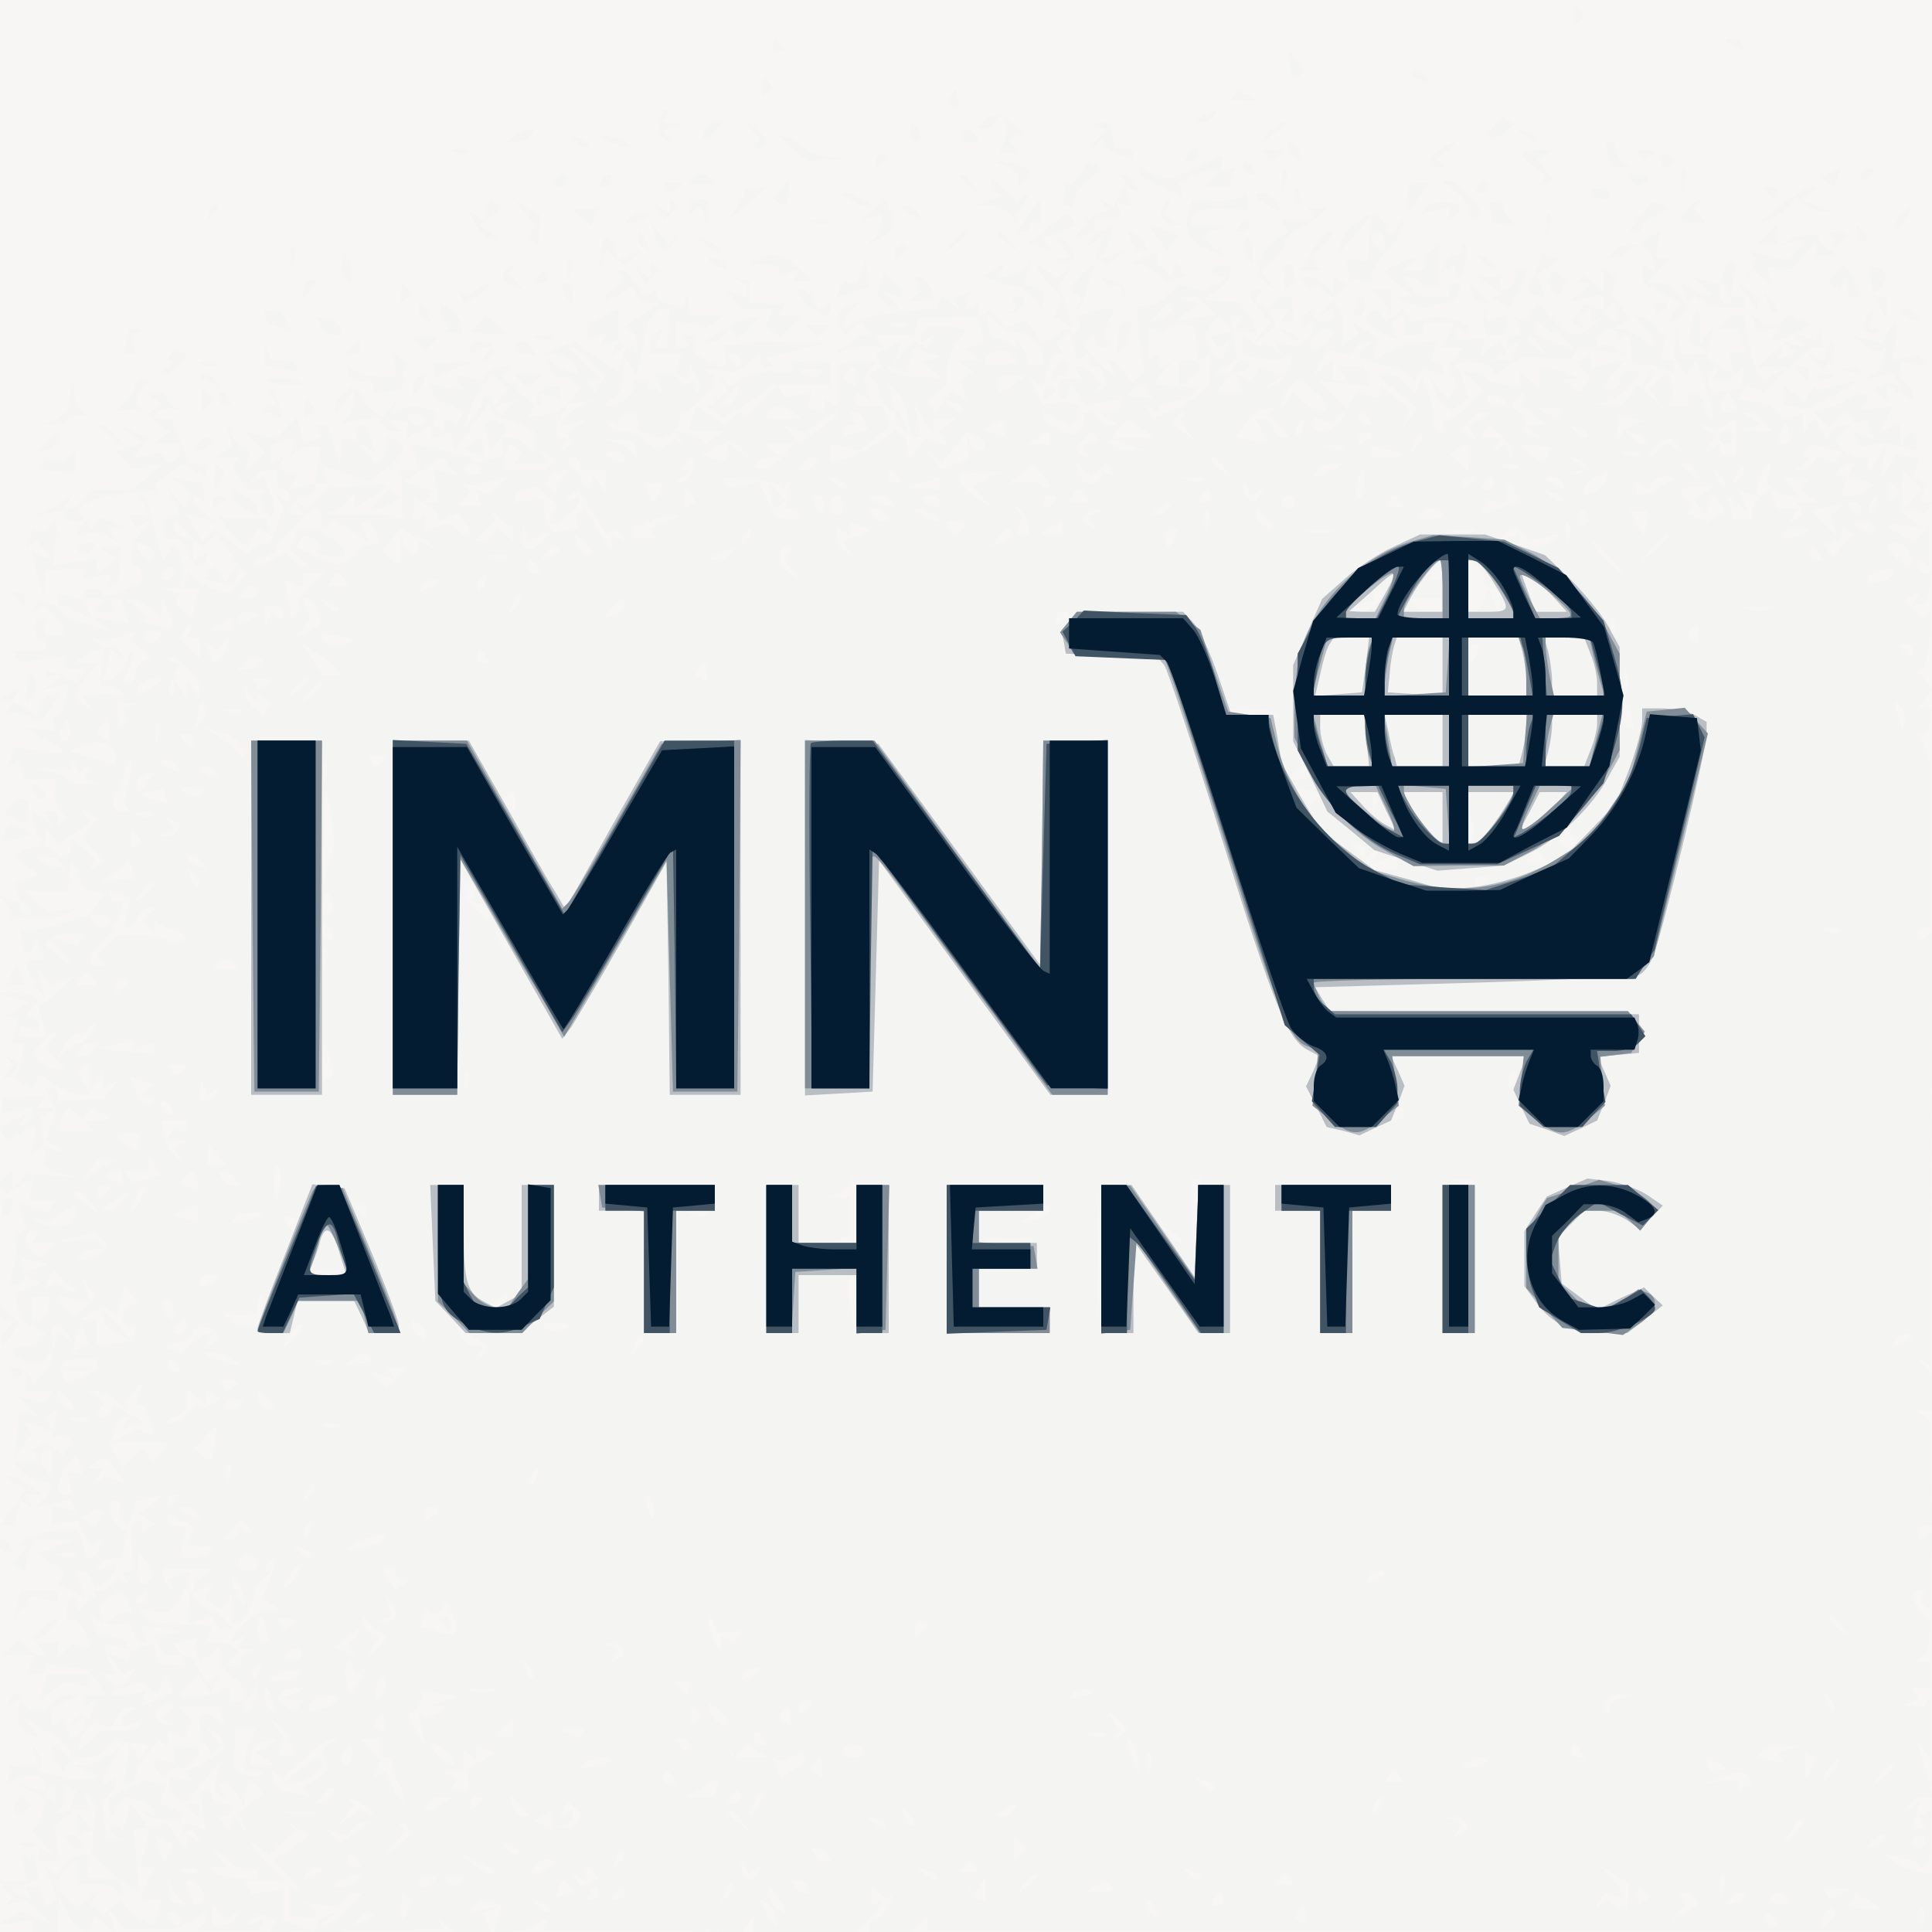 <svg xmlns="http://www.w3.org/2000/svg" viewBox="0 0 300 300" baseProfile="tiny-ps" version="1.2">
  <rect x="0" y="0" width="300" height="300" fill="#333333" stroke="none"/>
  <title>bimi-svg-tiny-12-ps</title>
  <g>
    <g transform="matrix(.1 0 0 -.1 0 300)" fill="#f7f6f5">
      <path d="M0 1500V0h3000v3000H0V1500z"></path>
    </g>
    <g transform="matrix(.1 0 0 -.1 0 300)" fill="#f4f4f2">
      <path d="M2443 2975v-14l9 5 8 5-5 10c-9 13-12 11-12-6zm-1243-45c0-5 5-10 11-10h10l-6 10c-3 6-8 10-11 10-2 0-4-4-4-10zm1480 6c0-2 7-7 16-10l15-6-6 10c-6 10-25 14-25 6zm-677-36c1-20 12-26 20-12 3 4-1 13-8 19l-14 13 2-20zm187-14c0-2 7-7 16-10l15-6-6 10c-6 10-25 14-25 6zm-1007-21v-14l9 5 8 5-5 10c-9 13-12 11-12-6zm292-14-5-10 8-5 9-5v14c0 17-3 19-12 6zm441 1-5-8 20-1c23-2 25 3 4 10l-14 6-5-7zm-887-24c0-2-2-11-4-20l-3-18 10-7 11-6-7 11-6 10 12 5 13 5-13 1-13 1 6 10c3 6 4 10 1 10s-6-1-7-2zm841-8-15-10h12c6 0 15 5 18 10 8 12 4 12-15 0zm-345-10-6-10h10c5 0 13 5 16 10l6 10h-10c-5 0-13-4-16-10zm37-1c3-8 2-21-3-30l-8-16h28l-6 10-6 9 11 7 10 6-16 14-15 14 5-14zm758-4c-17-21-8-28 15-11l18 13-10 6-11 7-12-15zm-1225-6c-11-16-1-19 13-3l13 14h-10c-5 0-13-5-16-11zm72 0 13-16-7-6-6-7h11c17 0 15 16-5 31l-18 14 12-16zm246-4c0-8 4-15 9-15 4 0 8 4 8 9 0 6-4 12-8 15l-9 5v-14zm295 8 12-5-18-16c-10-10-12-13-4-8l14 10 6-10c4-6 15-13 25-17l17-6v9c0 6-6 10-14 10h-14l-5 20-5 20-14-1-13-1 13-5zm261-10-14-18 20 15c11 8 22 16 24 17 2 2 0 3-6 3s-17-8-24-17zm-1169-3-15-10h17c9 0 20 5 23 10l6 10h-8c-4 0-15-5-23-10zm695 0-6-10h32l-6 10c-3 6-8 10-10 10s-7-4-10-10zm872-1c7-7 15-10 18-7s-2 9-12 12l-18 7 12-12zm-1470-10c7-7 15-10 18-7s-2 9-12 12l-18 7 12-12zm48 1c11-5 25-9 30-9l10-1-15 10c-8 5-22 9-30 9h-15l20-9zm285-10 25-20 30 2 30 1-30 4c-16 2-35 10-40 16-6 7-17 13-25 15l-15 3 25-21zm770 1c0-5 5-13 10-16l10-6v10c0 5-4 13-10 16l-10 6v-10zm238-2c-20-11-24-29-6-29h11l-6 7-7 6 18 13c20 16 14 18-10 3zm259-9 5-20 17 1 16 1-12 5c-7 2-13 11-13 19s-4 14-9 14h-9l5-20zm-1789 3c7-3 16-2 19 1 4 3-2 6-13 5l-19-1 13-5zm1137-3-6-10h10c6 0 11 5 11 10 0 6-2 10-4 10-3 0-8-4-11-10zm121-2 5-8 10 5c13 9 11 12-6 12h-14l5-9zm399 3c-3-2 4-11 15-18l20-14-6-11-7-11 12 7 12 8-12 15-13 15 15 8 14 9-23-2c-13-1-25-3-27-6zm181-3 5-8 10 5c13 9 11 12-6 12h-14l5-9zm-1186-9v-10l10 6c6 3 10 8 10 11 0 2-4 4-10 4-5 0-10-5-10-11zm499-9c-36-19-54-21-76-7l-13 8v-8c0-5 15-16 34-24l34-16-4 12-5 11 27 13c29 13 48 6 24-9l-15-10h43l6 15 5 15-12-3-12-2 3 13c3 15 5 15-39-8zm721 10c0-5 5-10 10-10 6 0 10 5 10 10 0 6-4 10-10 10-5 0-10-4-10-10zm-1017-9c10-4 18-10 18-14-2-19 0-21 9-7l9 14-12 8c-7 4-19 7-27 7h-15l18-8zm114-11c-7-11-16-18-18-15-3 2-5-5-6-15l-2-20h10c5 0 8 4 7 9-2 5 7 18 20 29l23 20-10 6-10 6-14-20zm253 10c0-5 5-10 11-10h10l-6 10c-3 6-8 10-11 10-2 0-4-4-4-10zm61-16 1-19 5 13c3 7 2 16-1 19-3 4-6-2-5-13zm620 0 1-19 5 13c3 7 2 16-1 19-3 4-6-2-5-13zm230 7-13-8 10-7 10-6 6 15c6 17 6 18-13 6zm49-2v-10l10 6c6 3 10 8 10 11 0 2-4 4-10 4-5 0-10-5-10-11zm-2025-9-6-10h10c6 0 11 5 11 10 0 6-2 10-4 10-3 0-8-4-11-10zm70 0-6-10h10c6 0 11 5 11 10 0 6-2 10-4 10-3 0-8-4-11-10zm141 2-5-8h38l-5 8c-3 4-9 8-14 8s-11-4-14-8zm414 4c0-2 8-10 18-17l17-14-14 18c-13 16-21 21-21 13zm253-2 6-7-10-19-10-19-11 7-11 7 7-11 7-12h-13c-7 0-19-9-25-20l-13-19 17 6 16 6-8-13-8-13 13 8 13 8-6-16-6-16 10-7 11-6 11 11 12 12-19-7-19-7 9 14c4 8 9 19 10 26l2 12-14-6-14-5v22h40l-2 13-3 12 12-2 12-3-6 17-6 16 11-7 12-7-6 15c-3 9-11 16-17 16h-10l6-6zm793-6 5-8 10 5c13 9 11 12-6 12h-14l5-9zm-1500-10 5-8 10 5c13 9 11 12-6 12h-14l5-9zm175-2-12-14 11-7c5-3 10-5 11-3 4 18 7 38 4 38-1 0-8-6-14-14zm329 6c0-7 6-12 13-13 6-1 1-5-13-9l-25-8 21-1c11-1 24-5 30-11l10-10 12 21 13 21-11-7-11-7-20 18-19 17v-11zm649 4c-3-2-6-46-4-46s10 11 18 23l15 24h-14c-8 0-15-1-15-1zm69-12c12-8 22-22 22-30s5-14 10-14c6 0 10 3 10 8-1 14-38 52-51 52h-13l22-16zm37 6-6-10h10c6 0 11 5 11 10 0 6-2 10-4 10-3 0-8-4-11-10zm-1140-9c3-2-3-14-12-25l-18-21 20 15c11 8 26 20 33 27l12 12-19-2c-11-1-18-3-16-6zm856-7 1-19 5 13c3 7 2 16-1 19-3 4-6-2-5-13zm465 4c3-4 9-8 15-8 5 0 9 4 9 8 0 5-7 9-15 9h-14l5-9zm269 2c3-5 8-10 11-10 2 0 4 5 4 10 0 6-5 10-11 10h-10l6-10zm29-12c-44-33-52-42-24-28 14 7 28 18 32 24l7 11 13-13c6-6 19-12 28-11h15l-25 10-25 10 15 9 15 10h-11c-6 0-24-10-40-22zm-1454 2c8-5 20-10 25-10h10l-15 10c-8 5-19 10-25 10h-10l15-10zm607 3c-4-3-22-6-41-5l-35 1-6-18c-8-27 3-47 33-60l27-11-17 13c-10 8-18 17-18 20s8 8 18 10l17 5-27 1-28 1v9c0 13 22 20 57 17l30-2v13c0 15-1 15-10 6zm23 2c0-2 9-9 20-15l20-10-6 15c-5 13-34 22-34 10zm-1624-22-7-18 12 12c7 7 10 15 7 18s-9-2-12-12zm430 1-6-15-11 7-11 6 11-21c7-11 17-21 24-21h12l-15 10-15 10 18 14 18 14-9 6-10 6-6-16zm57-2 19-21-6-10-6-10 8-5 8-5 2 23 1 22-22 13-22 14 18-21zm227 9v-12l-12 7-11 7 8-12 7-13 11 11 11 11-7 7-7 6v-12zm30-2v-10l9 5 9 6 5-12 5-13 1 18 1 17h-15c-8 0-15-5-15-11zm285-6-20-16 18 6 17 6v-12c0-7-6-19-12-26l-13-13 23 13c24 15 24 16 14 41l-7 17-20-16zm241-8-16-25h10c5 0 10 5 10 11 0 5 4 8 8 5l8-5v20c0 24 0 24-20-6zm209 15c-8-13 3-30 18-30h12l-14 9-14 9 7 11c4 6 5 11 2 11s-8-4-11-10zm408-4-6-9 21 5 22 6v-19l10 6c6 4 8 10 5 15-7 11-45 8-52-4zm102-5 2-16 19-4 18-3-12 14c-6 8-10 17-7 20 3 2-1 5-9 5h-14l3-16zm232-7-18-24h11c5 0 10 4 10 8 0 5 10 13 22 19l22 9-15 6-14 5-18-23zm75 14c-17-17-15-24 7-24h20l-9 12-10 11 7 6c3 4 4 7 2 7-3 0-10-5-17-12zm-1732-4c0-1 6-7 14-13l14-12 5 14 5 13h-19c-11 0-19-1-19-2zm510 2c0-2 7-7 16-10l15-6-6 10c-6 10-25 14-25 6zm636-8 5-8-18-1c-10-1-22-1-26 0l-8 1 5-9 6-10-18-13c-10-7-21-23-24-35l-6-22 17-13 16-13-13 16-13 17 18 18c10 10 18 22 18 28s11 16 23 22c13 6 28 16 33 21l10 10h-30l5-9zm914-3c-7-9-10-18-7-21s10 4 17 15c13 25 8 27-10 6zm-1974-4-6-9 20 5c23 6 26 13 6 13-8 0-17-4-20-9zm651-15-29-23 17-6 16-7-6 10-6 10 26 10 26 10-6 10c-8 12-5 14-38-14zm476 5c-13-11-23-25-23-32v-12l24 28 24 28-2-34-2-34-18 1-17 2 3-16 3-15 18-3 17-2v11c0 7 11 24 25 39s25 33 25 40v13l-10-15-10-15-11 18c-13 21-18 21-46-2zm47-27v-15l-10 6c-5 3-10 10-10 16 0 5 5 9 10 9 6 0 10-7 10-16zm251 30 1-19 5 13c3 7 2 16-1 19-3 4-6-2-5-13zm-1133-1c7-3 16-2 19 1 4 3-2 6-13 5l-19-1 13-5zm657-3-6-10h10c6 0 11 5 11 10 0 6-2 10-4 10-3 0-8-4-11-10zm-908-17c6-25 18-30 29-10l7 12-8-7-8-8-13 18-13 17 6-22zm780-3 17-20 8 13 7 12-17 7c-29 11-32 9-15-12zm945 5-13-15h31v15c0 18-2 18-18 0zm144 2c3-10 9-15 12-12s0 11-7 18l-12 12 7-18zm-1896-6c0-6 4-13 10-16l10-6-6 15c-7 18-14 21-14 7zm489-8-14-18 18 14c9 7 17 15 17 17 0 8-8 3-21-13zm71 13c0-2 8-10 18-17l17-14-14 18c-13 16-21 21-21 13zm206-10c3-9 11-16 16-16h10l-4 12c-2 6-10 14-16 16l-12 4 6-16zm281-16-18-30h32l-6 11-7 10 18 20 17 19h-9c-5 0-18-13-27-30zm526 22-12-8 9-14c6-8 10-19 10-23v-8l-10 6-10 6v-30l31-16 30-16-12-15-11-14h8c5 0 15 9 22 20l12 20 19-9c10-6 28-9 39-8l22 1v21l10-15 10-15v11c0 6-8 18-17 25l-17 14 8-12 7-13h-23l4 25 5 25-7 5c-4 3-10-5-13-16l-6-21-23 7-23 7 20-16c23-17 13-21-15-6l-20 10 6-17 6-18-14 16c-13 16-19 19-40 19h-11l18 20 18 20h-22l4 20c4 23 4 22-12 12zm121-87 5-15h-9c-6 0-10 7-10 15s2 15 4 15 6-7 10-15zm93 82-12-9 18 6c9 3 17 3 17 0 0-9-27-33-32-28-3 2-16 7-28 9l-23 4 7-6 6-6-12-16c-7-9-8-13-4-9l9 8 14-12 14-11-3 14-3 14 19-2 19-1 18 21 18 22 1-11v-11h33l-17 12c-8 7-14 14-11 16 8 9-36 5-48-4zm68 3 6-10 10 5c14 9 11 15-7 15h-15l6-10zm-1912-22-1-23 5 13 5 13 14-12 15-12 12 12 12 12-17-6-18-7-6 16c-9 23-20 20-21-6zm164 11c7-7 15-10 18-7s-2 9-12 12l-18 7 12-12zm553-4 12-15h-12c-8 0-11-3-7-6 3-3 10-3 16 0l10 7-6 14c-3 8-10 15-15 15h-10l12-15zm280 1c0-8 4-17 8-20l8-5v20c0 10-4 19-8 19s-8-6-8-14zm-1479-12 1-19 5 13c3 7 2 16-1 19-3 4-6-2-5-13zm939 5v-10l10 6c6 3 10 8 10 11 0 2-4 4-10 4-5 0-10-5-10-11zm832 2c-7-4-12-13-10-18 3-11-1-13-24-13h-13l15 10c21 13 3 12-22-1l-21-11 24-19 24-19h-15l-15-1 21-9 20-8 26 5 27 5 5 14 5 14h-9c-6 0-10-4-10-10v-10h-48l-12 15-12 15h9c5 0 13-3 17-7 3-4 12-8 19-9l13-2-1 34v34s-6-4-13-9zm48-1c0-5-5-9-11-7-6 1-14-4-17-12l-5-14 12 7 11 7v-10c0-23 15-10 16 14 1 14 0 25-2 25s-4-4-4-10zm235 0-6-10h8c4 0 15 5 23 10l15 10h-17c-9 0-20-4-23-10zm-1326-11-14-9 15-1c8-1 18-1 23 0 4 0 7-3 7-9v-9l17 6 16 6-6-10-6-10h29l-16 18c-19 21-48 29-65 18zm596 1-20-9h13c7-1 20-8 28-16l15-14 14 5 15 6-7 11-7 11-4-12-3-11-14 12c-7 7-11 15-8 20 5 8 4 8-22-3zm527-6c10-10 20-16 22-13 3 3-5 11-17 18l-22 13 17-18zm90 8c1-4-3-17-10-28l-11-21 6-7c3-3 10-6 14-6h8l-6 16-6 17 17 12 17 13-16 5-15 6 2-7zm-1862-16c0-8 4-17 8-20l8-5v20c0 10-4 19-8 19s-8-6-8-14zm351-2 1-19 5 13c3 7 2 16-1 19-3 4-6-2-5-13zm219 12c0-2 7-7 16-10l15-6-6 10c-6 10-25 14-25 6zm-313-13c-11-11-8-21 9-27l17-6-11 13-12 14 7 6c3 4 4 7 1 7-2 0-8-3-11-7zm223-2v-12l-12 7-11 7 8-12 7-13 11 11 11 11-7 7-7 6v-12zm327-4-6-17-12 2c-6 2-14-3-16-11l-5-13 23 7c31 10 31 10 27 32l-4 18-7-18zm203 3-14-9 16-6c9-4 24-8 34-9 9-1 23-11 30-21l14-19v32l-15 6-15 5 6 18 6 18-9-10c-4-5-16-11-27-13l-18-3 7 10c8 13 5 14-15 1zm70 6c0-4 9-16 19-28l20-20-6-15-6-15 13-8 13-8-22-12-23-12-12 18-13 17-16-6-16-6-11 14-12 15-9-6-9-5v22l-12-7-11-7 6 16 6 16-14-6-15-5 7-12 7-11-16 13-16 13-4-10-3-10-50-5c-27-3-51-6-52-7-2-1-6-2-10-3-5-1-14-5-20-9l-13-8v8c0 5 6 15 13 22l12 12-17-6c-18-7-24-26-11-38l6-7 13 11 12 10 7-11 6-10h-8c-5 0-18-7-29-15l-19-15 25 9c14 4 31 6 39 3l14-5-7 12-7 11h59l5 13 5 14h45l45 1 5-20 5-19-15-6-15-6 14-8 13-9h-40l14-9 13-8-10-7-11-7 6-16 6-16-13 8-13 8-13-17-12-17-6 9-6 10 15 12 15 12v22c0 12 7 31 15 43l15 21-23 4c-28 5-47 0-47-13v-10l12 7 11 7-7-12-7-11-10 6-10 6-15-18-16-19 6 18 6 17-21-10-20-11 6-9 5-9-10-6-11-7 10-12c6-7 9-15 6-18s2-11 11-19l17-14-8 25-7 25 13-12c12-12 19-31 21-60 1-7 5-13 10-13h8l-5 28-6 27 15-25 15-25 1 13v12h35l-14-9-14-9 8-13 8-12-18 6-18 7-13-17-13-18-1 17c0 9-5 20-10 23l-10 6-28-19c-15-10-37-21-49-25l-23-5v28l23-5 22-5 24 20 23 20-6 15-5 15h-41v21l12-7 11-7-6 18-7 18 10 12 10 12-30 1c-16 0-29-2-29-6 1-4 1-20 0-35l-1-28-10 6-10 6v-23l-12 5-13 4 3 13 3 13-21-6-20-5-6 10-6 10-29-28c-16-15-29-24-29-20v8l-13-10-13-11-21 14-21 15-6-16c-8-20-8-24 2-23 4 1 16 1 27 0l20-1-15-10-14-9-6 7c-3 4-13 8-24 10l-18 3 8-13 7-13-8 7-8 8-13-11-13-11-16 16c-9 9-25 16-35 16s-22 5-26 12l-7 11 11-7 11-6 6 10c9 15 25 12 25-4v-15l20-6 21-7 14 12c8 6 13 17 11 23-1 7-1 9 1 5 5-8 53 40 53 53 0 4-6 10-12 12-7 3 1 4 17 2l30-3 18 16 17 15v-11c0-7 5-12 12-12h11l-7 7-7 8 48 11 48 12h-40c-22 0-44 0-50 2-5 1-13 1-17 0-5-1-18-3-30-4l-23-1 1-18c2-20-1-21-27-7l-19 11v14c0 8-5 15-11 15h-10l6-10 6-10h-21v42l23-5 22-6 15 9 15 10h-55l-1 18-1 17-4-11-5-12-19 5c-11 3-20 10-20 15v9l-10-6-9-6-13 21c-7 11-16 20-21 20h-8l6-10 6-10-15-6c-9-3-16-10-16-15v-9l21 12 22 13 4-12c3-7 12-13 21-13h17l-28-19-29-19 11-6c6-4 11-14 11-23v-15l-15 12-15 12v48l-23-11-24-11v-26l15 6 15 5-7-11-7-12 17 7 17 6-8-13-8-13 13 8 13 8-6-17c-4-10-7-20-7-22 0-3-15 7-34 21l-33 25-24-9-24-10h16c9-1 22-8 29-16 14-17 7-19-20-5l-20 10 6-15c4-9 9-13 12-11 3 3 11 1 19-5l13-12-10-13-11-12 23 4 23 5-21-10c-12-5-25-15-29-21l-8-12 24 6 24 7-18-11-17-11 5-9 5-9-11-7-12-7 7 11 7 12h-10c-11 0-9 19 3 39l9 14-11-7c-7-4-21-9-32-11l-21-4 6 9 6 9-25 22-25 22 5 9 5 8h-15c-8 0-18-5-22-11l-6-11-19 5-19 5v-8c0-5 6-11 13-13 6-3-3-3-22 0l-34 6 5-14c3-8 9-14 14-14s15-4 22-8l12-8-6-10-5-9-10 5-9 6v-22l-10 6c-6 4-8 10-5 15l5 9-18 6-19 5-18-6-18-7 7 14 7 14-13-16-14-17-19 14c-10 8-15 14-9 14 5 0 2 4-6 10l-14 9-13-11c-7-6-13-15-13-21v-11l15 20 14 19 1-16c0-8-5-20-10-25l-11-11 30 5 29 4 6-11c4-6 13-11 19-11h12l-15 11-15 10 20-4 20-3-3-13-2-12 20 11 20 11v-23l14 5 15 6 3-16 3-16 26 38 27 37 6-10 6-11-9-5-9-6 5-20 5-20 13 17 13 18-11 7-12 8h13c7 0 22-5 33-10l19-11v-33l-12 12c-7 7-18 12-25 12h-13v-28l-21-5-21-6 6-9 5-9h-14c-8 0-15 4-15 9 0 4 5 8 12 8 6 0 9 2 6 5-5 5-17 8-75 21l-22 4 4-20 4-20h-26l1-37 1-38-15 4c-8 1-35 3-60 3h-45l15 5c8 4 18 11 22 17l8 11v-25l27 17 28 18-14-18-13-17h8c5 0 15 4 22 9l13 8-13 10-13 11-42-3-42-2-16-17-17-16-10 6-11 7 7-11 7-12h-10c-19 0-12 22 9 27 11 3 20 10 20 15v9l-21-6-22-7 7 11 7 11-15 6-16 6 7 11 6 10-11-7-12-7v29l16 6c23 9 24 8 18-11l-6-18 9 10c4 6 15 11 24 11l17 1-5-28-4-29h20l-5 14-5 14 37-13 38-13 28 22c27 21 31 37 10 44l-12 4v-16c0-8-4-17-9-20l-9-6-13 17-14 17 14-9 14-8-6 17c-4 10-7 20-7 22s-4 4-10 4c-5 0-9-6-7-12l2-13-12 2-13 3-1-23-1-22-9 33-10 32h-20l5-9 6-9-14-5-14-6-5 21-6 21-17-17-17-17-25 6-24 6 16-17 17-16-12-14c-15-18-23-18-15 1l5 15h-8c-4 0-13 10-20 23l-12 22 6-19 6-19-13-9-13-8h38l-6-6-6-7 10-18 10-19h30l-5-8c-6-10 11-38 19-31 3 4 1 18-5 33l-10 27-12-7-11-7 7 11c4 7 14 12 22 12h14v-15c0-8 5-15 10-15 6 0 10-5 10-11v-10l-12 7-11 7 6-10 7-11-11-31c-6-18-14-30-17-27s-11 1-17-4l-12-10-25 19-25 20-9-9-10-10-12 21-13 21 23-7 23-6-17 14c-18 14-25 33-10 23l9-5v14c0 8-3 15-6 16-3 0-15 2-26 4l-20 4 16-12 16-12-5-13-4-13-15 18-14 18 11-22 11-23-8-1c-4-1-10-1-13-1s-6-8-6-18 3-18 6-18c19 2 28-4 33-22 5-21 27-28 27-9v10l-10-6-10-6v34l7-6 6-7 12 10 12 10 22-31 22-30-11-14-12-15-18 3c-10 2-25 9-33 15l-15 13-5-13-4-13v28c0 15-4 31-7 35l-7 6-8-13-8-13-8 29c-4 15-9 36-11 47-2 10-6 21-10 25l-7 6 6-17 6-18h-30l6-10 6-10 12 7 12 6-16-19c-17-20-22-54-7-54 4 0 8-6 8-13v-13l-30-11-30-11v7c0 4-7 8-15 8s-15-5-15-10v-9l-20 5-20 5v-20l-15 5-14 6-7-11-7-11 11 7 10 6 16-16c20-19 20-31 1-31H70v14c0 7-4 13-8 13-5 0-9-7-9-15s4-15 9-15c4 0 8-4 8-10v-10H19l6-9 5-9 35 4 35 4v-10c0-5 7-10 16-10h15l-6-10-6-10-20 11c-12 6-23 8-27 5-3-3 1-6 9-6h14l-15-11-15-11 21 5 21 4-5-23c-2-13-8-24-13-24s-8-6-6-12l2-13-25 3-25 3 30-16c44-24 44-27-2-21l-41 5-6-15-6-15 9 5 9 6 6-15 5-15h49l-3-17c-1-10 2-24 8-31l10-12-7-7-6-6v11c0 7-5 12-11 12H69l7-12 8-13-17 14-17 13v-13c0-8 5-21 10-29l10-15v29l11-11 12-12 23 16 24 15-7 11-6 10 12-7 12-8-12-14-12-14 17-19 17-19-12-8-12-7 6 10 6 9-20 17-19 17v-15c0-16-16-20-24-7-6 10-42 9-53-2l-8-8 18-13 18-13-20-7-20-6 6-16 6-16-19 7-19 7 12-12c6-6 10-17 9-23-2-6-1-8 1-5s17 4 35 3c17-1 41 2 52 7l21 9-25-3-25-3-18 16-17 17 32-1 33-1 1 13c1 6 2 18 3 25l1 12 9-15c6-8 8-17 5-21-2-4 6-9 18-12l21-6-13-15-12-16 8-1c5-1 12-1 17 0 4 0 7-3 7-9 0-13-17-13-25-1l-5 10-47-14c-26-8-50-12-54-9l-8 4 2-20c1-22 13-27 19-8l4 12 7-17 6-17H55c-19 0-18-8 1-40l15-25-6 25-6 25 9-13 9-13 19 8 19 7-27-25-28-24 6-22 6-23 12 7 11 7-13-16-13-16 16-16 16-16H87c-8 0-19 6-26 13l-11 13 12 12 12 12H30v19l15-5 15-6v11c0 6-5 11-11 11H38l11 13 11 14-7 6c-3 4-18 7-32 6l-26-1 25-7 25-7-20-12-20-11 12-1h11l-5-20-5-20h19l-2-20c-1-11-5-23-10-27l-8-8 7 12 6 12-12 7-13 7 7-8 8-8-12-16c-7-9-9-13-4-9l9 7 18-9 18-10 6 11 7 10 24-15c13-9 30-16 39-16h16l-11 19-10 20 10 6 10 6-1-8c-1-4-1-15 0-23l1-15 10 15 10 15v-26l13 7 12 8-12-15-12-15-36-2-35-3v11c0 5-5 10-10 10H69l10-17 9-17-9-23-8-22 17-11 17-12-18 6-17 5v-9c0-6-1-13-2-17-1-5 11-11 28-15l29-7-42 3-41 4-11-11-11-11v28l-12-12-12-12 8-7 7-7 20 12 20 13-3-18-3-18h40l-5-10c-3-6-7-9-10-8s-13 5-24 9l-18 7 6-21 7-20-11-7c-6-3-8-10-5-14 2-5 0-22-4-39l-9-31 13 5 14 6-4 18-3 18 21-6 21-5-19-7-19-7 14-8 13-8-21-8-20-8 6-23 5-23-16 14-17 13v-11c0-6 5-11 11-11h11l-12-15c-7-9-10-18-7-21s10 4 17 15l11 21 20-10 20-11-6-10c-4-5-15-9-26-9-26 0-24-16 3-23l22-6 8 12 8 12v-13c0-7-6-20-14-28l-14-14-4 12c-2 6-12 12-21 14l-17 2 6-9 5-9 10 5 9 6v-31h41l-5-9-6-9-23 5-22 5 20-17 20-17-17 6-18 5-1-12c0-7-2-23-3-36l-3-24 13 18 13 18-6 10-6 9 23-7 23-7-7 10-6 11 9 6 10 6-4-21-4-20h15c15 0 19-12 7-23l-6-7-13 11-13 11-11-7-10-6 5-10 6-9H19l15-15c8-8 22-15 30-15 19 0 20-11 3-29l-12-12 26 6 27 7 6-10 6-10-20 5-20 5v-31l20 4 20 4 10-20 11-20 9 6 10 6-6-15c-6-16-25-23-22-8 0 4-2 14-6 22l-6 15-28-1c-25-1-80-23-58-24h8l-11-14-12-14 9-6 10-6 6 25 6 25 33-1 32-1-28-10-28-10 20-15 21-14-5-9-6-9 22-11 21-12-7 22-7 22 13-4c7-2 13-12 15-21l2-16-14-12-14-11v11c0 6-4 11-8 11s-8-9-8-19v-20l8 5c4 3 12-4 17-15 15-26 14-34-3-28l-14 5-11-11-11-11v24H73l-18 1 18 13c9 7 17 17 17 21 0 5-9 0-20-10l-20-18 11-14 11-13h-9c-5 0-14 5-21 12l-12 12-13-13-12-12 10 1c6 2 16 2 24 1l13-1-6-15-5-15h14c8 0 15 4 15 8v9l33-5 32-4 17-21 17-22 8 8 7 8-14 9-15 10h26l-8 13c-4 6-8 17-9 23l-2 12 21-6 20-5-7 11c-4 7-15 12-26 12h-18l-6 16-6 15 13-8c6-4 20-6 30-5l17 3 6-15c3-9 10-16 15-16h8l-5 13-5 14 33-6 33-5-22-4-22-3 6-15c3-8 12-14 20-14h14l-5 9-6 9 20 5 20 5-6-9c-3-5-2-14 1-19l7-11 14 12 14 11v-15c0-9 8-22 19-29 17-12 21-18 21-35 0-5 5-1 10 7l10 15v-10c0-5-5-17-10-25l-10-15v25l-12-2-13-3 3 13c2 13-10 16-22 4-8-7-56-11-56-4 0 2 6 10 14 18l15 14 9-16 9-16 6 16 7 17-10-6-9-6-13 21c-7 11-16 20-21 20-4 0-6-4-3-8l5-9-22 2-22 2-3 15-3 16-20-5c-10-3-19-9-19-14v-8l-17 6-18 7 14-17 13-17 12 7 11 7-15-19-15-19 16 6 16 6 14-9 14-8 6 16 6 17 5-16 6-16-24-11-24-10 3 12 2 12-15-4c-8-3-30-4-47-4l-33 2v-20l10 6 10 6-6-15-6-16-8 5c-5 3-12 0-16-6l-7-12 11 7 12 7v-10c0-5-5-13-10-16l-10-6-6 15-6 16-9-6-9-5v28l23 11 22 11h-16c-9 1-22-6-29-14-16-19-30-19-45 2l-12 16-8-13-8-13 12 7 12 8-2-13c-3-26 1-37 17-43l17-6-14 17-14 17 34-20c19-10 37-26 39-34l5-15-16 14-17 13v-8c0-5 4-15 9-23l8-13 7 11c4 6 16 11 27 11s27 6 35 14l14 14 17-3c10-2 22-4 26-4l8-1-7-11-7-11-8 13-9 14-1-15c0-8-2-23-4-32l-3-18h9c5 0 9 5 9 11s8 22 19 35l18 23 7-6 6-6v25l14-5 14-6 5 13 5 14-11 11-11 11h62l7-18 6-17-12 13c-7 6-17 12-21 12-11 0-10-32 2-50l9-14 7 7 7 7-14 17-14 18 17-14c25-19 22-28-12-46l-31-16 6-8 5-9-18 5-19 4v-15c0-8 6-17 13-20l13-5 27 32 26 32-5-22-5-23 10-7 11-6-7 11-7 12h10c5 0 15-8 20-17l10-18 1 18c0 18 15 23 24 9l5-8-19-14-18-13 5-16 5-16-10 14-10 13-4-13-4-13-8 12-7 12h10c6 0 11 5 11 10 0 6-7 10-15 10s-15 5-15 10c0 6-4 10-10 10h-9l4-31 4-31-14 6-14 5-7-11-7-11 11 7 11 6 7-11 7-12-11 7-12 7v-25l-15 21-16 22-13-5-14-5-15 21-14 21-6-22-6-21-10 7-11 6v-10c0-5 7-12 15-14l15-5-17 2-18 1-3 29-4 28 11 11c6 6 11 15 11 20v8l-10-6-10-6v8c0 5 8 20 17 33l17 25-20-18c-12-9-29-17-40-18h-19l19-8 20-8-15-5c-8-3-29-1-47 4l-33 9 5 7c3 5 0 14-6 22l-10 15 6-17 5-18-17-1c-9-1-20-1-23-1-3 1-6-5-6-13v-14l16 8c19 10 41 4 41-11v-9l-22 5-23 6 22-11 22-12-2-18c-2-10-6-22-10-25l-7-7 17-20 18-20-12 7-13 7v-21h31l-3 27-3 28 15 12 15 12-20-3c-11-2-14-1-7 1 11 4 16 17 13 36l-1 8 9-6 10-6-6-14-5-15h31l-5 17-6 18 11-15 10-15-4-38-3-38 15-12c8-7 23-19 33-29 25-22 28-16 22 37l-5 45h25l-7-30-7-30h23l-11-19c-14-26-13-31 6-31h16l-6-16c-3-9-6-17-6-20 0-8-36 11-43 23l-9 14-13-11-14-12-11 7-10 6 7 12 7 12-17-14-17-13-15 12c-19 16-19 34 0 50l15 12V73l23 1c12 1 28-2 35-7l12-9v11c0 6-6 12-12 12-7 1-20 2-28 3l-15 1 3 17 3 18h-14c-8 0-20-7-27-15L88 90l-9 6-9 5 10-25 9-25-8-6-9-5-6 15c-3 8-10 15-16 15H39l6-10 6-10-17 7-18 7 23 9 22 10-3 15c-2 9-8 17-15 19l-11 4 5-20 5-21-13-1c-8-1-18-1-23 0l-9 2L8 67l12-14-7-7-7-7 15 6 16 6 24-21 24-20-26 11-27 11-18-11-19-11 27 4 28 5V0h40v28l1 27 15-27c16-30 30-36 37-15l4 12 17-14 16-14-6 19-6 19 14-16 13-15 40 1h40l23 13 22 13V21c0-5-6-12-12-14-7-3 11-5 40-5l52 1 6 8 5 9-18-6-18-6 14 10 14 10 14-5 13-5-6-9-5-9 33 1h33l-22 9-23 9v48l-24-4-24-5-7 11-6 11 8-1c4-1 19-1 33 0l25 2-15 12c-8 7-22 21-30 32l-15 20 16-12 16-13 21 19 22 18-8 9c-4 4 0 3 9-4 9-6 18-11 20-9 12 7-22-20-38-29l-18-12 25-27c14-16 19-25 13-21l-13 7V24l20-1 20-2v9c0 5-8 11-17 14-10 2-2 2 18-1l37-5 6 11c4 6 12 11 18 11h10l-23-25c-13-13-28-25-34-25h-10l15 11 15 11-14-4c-8-3-17-10-19-16l-4-12 100 2 100 3-5 10-6 10 14-13 13-12h58l-5 14-6 15 12 5 12 6-24-4-24-5 11 11 11 11 15-6 14-6-5-20-5-21h21c12 0 32 5 43 11l20 11-5-10-6-9 156-1 157-2 8 13 8 12V0h160l20 20c20 20 27 36 12 26l-9-5v29l12-10 12-10 8 8c4 4 2-3-4-15-6-13-16-23-21-23-6 0-10-4-10-10V0h66l12 12 12 12V2l780-1h780v89l-10 1c-20 3-25 5-45 17l-20 12 22-3c12-2 26-6 29-10 15-15 20-5 21 38l2 45-10-6-9-5 5-10 6-9h-22l6 21 7 22-12-8-13-8 7 11c4 7 14 12 23 12h15l-6 20c-3 11-9 30-12 42l-6 23 10-13 9-13 1 53c0 29-2 47-4 41l-6-13-16 1-17 1 13 5 12 5-6 9-5 9h27l1 20 2 20h-24l10 8c6 4 10 18 11 32l1 24-13 14c-17 16-18 32-3 32h10l-6-9c-3-5-2-12 3-15l8-5 2 60 2 60-10-6-10-6v10c0 6 4 11 10 11h10l-2 83-1 82-11 7-11 8h25v56l-12 13-13 14 11-6 11-7 2 336 1 335-10-6-10-6v10c0 6 4 11 9 11h9v128l-1 127-8 23-9 22h8c4 0 8 9 9 20l2 20h-21l12 15 12 15-11 13-11 14 7 7c4 4 8 24 9 46l1 40-7-5c-4-3-13 2-19 9l-12 14 12 8 12 7-8-13-8-13 13 5 13 4 4 22 3 22h-10c-6 0-10 5-10 11v10l8-5 8-5v58l-12-10-13-10-20 11c-28 14-26 18 7 14l27-3-16 12-17 13 1 32 2 32 14-15 14-14-12-14-12-15 15-5 15-6 6 9 6 10h-20l5 14 5 14-10 6-10 7 5 13 5 14-18 4-18 4-13-21-12-20 5 30 6 30-15-25-15-25-1 13v12h-14c-7 0-18 6-25 13l-11 13 12 12 12 12h-11c-7 0-15-5-19-11l-7-12-10 18-9 17-9-13-9-14v34l-16-6-16-6-8 12c-6 11-24 17-53 20l-8 1 6 11 7 10 14-5 14-5 33 34c19 19 39 35 46 35h11l-1 18-1 17-4-12-5-12-16 6-16 6 7-11 7-12-18 6-18 6 13-10 14-9-17-6-16-7 6 10c9 15-5 12-21-5l-15-15h23l23-1-19-10-18-11-9 13c-4 8-11 31-14 51l-7 38h-13c-8 0-17-4-20-10l-6-10h29l6-16c8-22 8-24-6-21l-13 2 3-18 3-18-19 12-20 13 4 25 4 26-10-15-10-15v29c0 32-8 31-15-2l-4-22 17-10 17-9-22-1h-22l-4 23-4 22-2-27-1-28h-21l3 18 3 17-15 18c-8 9-19 17-24 17h-9l18-20c22-24 14-38-8-15-9 8-22 15-29 15h-13l12 8 13 8-14 19-14 19 5 12 4 12-10 7-11 6v-33l-15 12-15 13-7-7-6-6h27l-19-14-20-14 28 5 27 5v-24l-14 5-15 6-11-14-11-13 12-8 12-7-7 11-6 11 10 6 10 6v-22l13 6c6 4 3-1-7-9-27-22-39-20-66 9l-24 25-9-15-8-15-10 5-9 6 6-15 6-16h-11c-6 0-11-5-11-11v-10l10 6 10 6-6-15-6-16-17 1-16 1 13 5 12 5-6 9-6 10-14-12-15-12 3 14 3 14-22-2-23-3v21l10-6 10-6v10c0 14-44 24-68 16l-20-6-7 11-7 11-13-11-13-11-7 11-6 10-10-5c-15-10-10-19 17-32l26-12-6 14-5 14 9 6 10 6v-31h15c8 0 15 4 15 9v9h49l-10-19-10-19h33l-11-14-11-13 6-16 6-16-7-11-7-11-14 18-14 18 7-20c3-11 11-23 17-27l10-7 13 11 13 11-6 21-7 21 17-14c9-7 16-14 16-16 0-9-49-53-54-48-3 4-6 1-6-6v-12l-10 6c-6 4-8 10-5 15s0 21-6 37l-11 28-5-12-5-13-15 15c-8 8-22 15-31 15h-16l32-27 32-28-11-15-11-15 5 15 4 15-21 18-21 18-3-10-3-10-16 6-15 6-9-14-8-14-22 22-22 21 41-4 41-4-5 15-6 15h-39l6-10 6-10h-21v32l-17-13-16-14 13 21 13 21 17-4 18-5 6 11c4 6 13 11 19 11h12l-15-10c-18-11-10-19 26-26 16-3 34-10 40-15l12-10 6 10 7 10 14-6 15-5v11c0 6-4 11-10 11h-9l6 16 6 15-29-3c-16-2-39-9-51-16l-21-12 4 18 5 17-22 13-21 13 6-9 6-10-14-11-13-11 2 23c2 14-1 30-6 38l-8 14-13-14-13-14 13 7 12 7v-10c0-6-7-11-15-11s-15 5-15 11v10l-10-6c-5-3-10-11-10-16v-10l10 6 10 6v-9c0-5-6-15-14-21l-13-11-18 7-18 6 8-14 9-14-17 14c-9 7-17 10-17 6s-7-2-15 5l-15 12v-32l25-6c14-3 31-4 39-1l15 6-8-21c-4-12-14-24-22-26l-14-4 13 10 14 9-18 7-17 7-8-12-7-12-13 8-12 8 6-16 6-17h-41l12 15 12 15h-13l-14 1 18 10 18 11-5 34-6 34h21l-5-9-6-9 15-6 15-5v7c0 5-6 16-12 25l-13 17-29 2-28 3 21 13c12 8 21 20 21 27v12h-15c-18 0-20-17-2-17l12-1-18-10-19-11-19 5-19 5-17-16c-9-10-24-17-32-17h-16l4-45c1-25 5-48 7-52s-1-10-7-14l-12-7-12 16c-7 10-15 17-19 17h-7l7-12 7-11-13 8-13 8 6-16 6-16-12-7-12-7 7 8 8 8-11 14c-6 7-16 13-21 13h-9l6-10 6-10-8 1c-20 3-30-2-30-16 0-18 17-20 17-2l1 12 13-17 13-17 26 5 27 4v-10c0-5-3-9-7-9-5 1-12 1-18 0l-10-1 15-10 15-10h-12c-6 0-15 5-18 10-3 6-11 10-17 10s-9-3-5-6c3-3 1-12-6-18l-11-12-23 10c-12 6-23 15-23 19v8l21-12 22-11 8 13c11 19 3 27-26 24l-25-3-11 20-11 20 11-6 10-7 7 26c3 14 10 25 16 25h9l-6 9-5 10 11 6 10 7 6-21 5-21 9 6 9 5v-10c0-6 5-11 12-11h11l-17 19-17 19 10 7 11 6v-10c0-6 5-11 11-11h11l-5 13c-2 6 0 20 5 30l9 17h-15c-8 0-21-3-30-6l-16-6 5-8c3-5 2-11-3-14l-9-5-1 12c-2 24-8 47-15 53l-7 7 13 15 12 16-13-8-13-8-14 12c-8 7-15 9-15 6zm276-73 29-27-18-4-17-4 6-9 5-9 10 5 9 6-6-15-6-16-9 6-9 5-1-18c-1-10-1-21-1-24 2-10-30-34-60-47l-27-11-7 11-7 11 11-7 12-7v8c0 5 10 9 21 10 12 1 26 6 32 12l10 10h-19c-10 1-27 2-37 3l-17 1 17 20 18 20-12-7-13-7v22l-8-5-8-5v50l13-5c7-3 15-1 18 4 3 4 13 7 22 6l18-3 1-14c0-8 2-20 2-27l2-13 11 6 10 7-5 15-6 16 12 14 12 15-35-5-34-6 18 14 18 13-18 5-18 5 16 1 16 1 29-27zm-66 8c0-5-7-12-16-15l-17-6 13 15c14 17 20 19 20 6zm690-7v-15l-10 6-10 6 5 10c9 14 15 11 15-7zm-1472-24-2-30h-18l6 16 6 15-10-6c-6-3-10-13-10-21v-14h49l-5-14-5-14 10-7 11-6v13l1 13 10-18c6-10 8-21 5-24-3-4-6-1-6 6v12l-9-6-10-5-6 10c-3 5-13 10-22 10h-15l6-16 6-15-9 6c-5 3-11 2-14-2-2-5-2-2-1 5l3 12h-16c-9 0-14-3-10-6 8-8-18-34-35-34h-13l15 10c15 9 16 13 19 48l1 17 9-14 10-15 5 25c3 13 7 33 8 44 3 20 16 35 31 35h7l-2-30zm542-5c16 1 39-23 40-41v-11h-15c-8 0-12 3-10 7s-3 16-11 26c-9 10-12 13-8 5l7-14-14 9c-8 5-18 9-23 9s-10 8-12 18l-2 19 16-14c9-8 24-14 32-13zm832 0c3 3 11-2 19-12l14-17-17 7c-10 4-26 10-35 14l-18 7 15-20 15-19-18 14-17 14 10 12c5 6 9 14 7 16-1 2 3-1 9-8s13-10 16-8zm-1005 9c-3-3-12-4-19-1l-13 5 19 1c11 1 17-2 13-5zm663-10c0-3-6-12-14-19-17-17-30-7-15 12 12 13 29 18 29 7zm440-5v-10l9 6 10 5 3-22 3-23 21-1c12-1 26-4 33-8l11-7v26l9-14 9-13 7 12 8 12 13-38c8-22 14-43 14-48v-9l-7 7c-5 4-8 13-8 19 0 5-6 12-12 15l-13 4v-22h-31l6 10c4 6 4 18 1 27l-6 15-15-12-15-13 12-16 13-16-21 18-21 18-13-16-12-15-22 1-21 1 20 5c23 6 57 38 48 46-8 8-34-4-28-13 3-4-2-10-10-14-20-7-19 3 2 26l17 19-27-6-27-7v23l-10-6-11-7 10-12 10-12-7-11-8-12-14 9-15 10 15 1h15l-20 9c-11 5-26 9-32 9l-13 1v-32l-15 12-15 12v-23l-22 3c-13 2-26 7-29 11s-16 9-27 10c-12 1-22 4-22 8 0 10 50 8 56-3l6-9 21 14 22 13 38-2 37-2 5 9 6 8 37-4 37-5-15 9c-8 5-18 7-22 5-10-6-11 10-1 19 10 10 23 8 23-4zm-1592-42 21-22-8-14-8-13-7 11-7 11h13l13 1-28 24c-15 14-24 25-19 25s18-10 30-23zm529 5-18-4 17-12 17-13-36 1c-20 1-40 6-44 10l-8 9 17-6 16-6 5 19 5 19 23-7 24-6-18-4zm130 2 3-9-25-1-25-2v8c0 19 41 22 47 4zm-427-4c0-5-2-10-4-10-3 0-8 5-11 10l-6 10h10c6 0 11-4 11-10zm180-26v-15l-10 6-10 6 5 10c9 14 15 11 15-7zm1335 6-6-10h13c8 0 19 5 25 11l12 12-3-18-3-18-21-3-21-4-6 10c-6 10 1 30 11 30 3 0 2-4-1-10zm-1887-38-13-16 20 8 20 7-13-13-13-13-15 19c-8 11-14 15-14 10 0-6-7-19-15-30l-15-19 10 28c5 15 15 34 22 41l13 14 13-10 12-11-12-15zm812 33c0-2-9-9-20-15l-20-11v27l20 1c11 1 20 0 20-2zm452-22c10-9 18-20 18-25 0-11-22-6-39 10l-14 13-8-13-9-13v11c0 10 20 34 29 34 2 0 13-7 23-17zm-257-2 5-10-19 2-20 1 5 8c7 11 22 10 29-1zm555-17c0-2-7-4-15-4s-15 4-15 10v9l15-5c8-4 15-8 15-10zm25 7-5-10 22-15 22-16h-39l15-11 15-11-15 5-15 5 3 12c2 7-2 16-9 20l-12 8 7 11c4 6 9 11 12 11s3-4-1-9zm324-20c-15-5-22 6-14 19l8 12 8-13 8-14-10-4zm-1194 1c-3-3-11 0-18 7l-12 12 18-7c10-3 15-9 12-12zm-265-2 15-10h-56l6 10c8 12 16 12 35 0zm747 3-7-6 17-19 16-18h-10c-6 0-13 7-17 15-3 8-10 15-16 15h-11l11-19 10-19-18 3c-9 2-20 4-25 4l-7 1 12 20c7 11 19 21 28 24 8 2 17 4 19 5 2 0 1-2-2-6zm447-5-5-7-14 6c-21 7-19 12 4 10l20-1-5-8zm-1764-10c0-4-4-8-9-8-6 0-12 4-15 8l-5 9h14c8 0 15-4 15-9zm640 9c0-2-13-13-29-25l-29-21-13 15-12 14 16-6 16-6 23 16c23 16 28 19 28 13zm43-11 6-14-20-5-19-5v9c0 5 5 9 11 9h10l-6 10-6 10h9c6 0 12-6 15-14zm494 7-7-6 13-16 12-16-17 14-18 13 6 9c3 5 8 9 11 9 4 0 3-3 0-7zm243-8c-15-17-40-20-40-4v11l15-5 14-6 6 9c4 6 9 10 12 10s0-7-7-15zm45 5 6-10h-10c-6 0-11 5-11 10 0 6 2 10 4 10 3 0 8-4 11-10zm172-1-17-10 6-11 7-11-12 7-12 8 12 14c6 8 17 14 23 14l11-1-18-10zm243-7c-8-3-18-10-22-16l-7-11 1 21 2 21 20-5 20-6-14-4zm200 3 12-15-23 1-24 1 14 5 13 5-13 9-14 9h11c6 0 17-7 24-15zm-1180-10v-14l-16 6-16 6 14 8c17 11 18 11 18-6zm230-13c3-2-2-3-10-2s-24 1-35 0l-20-2 25-8 25-8-21-1c-11-1-24 2-27 6l-7 6 16 19 17 18 16-12c9-7 18-14 21-16zm233 13c-3-9-8-14-10-11-3 3-2 9 2 15 9 16 15 13 8-4zm673-13v-29h-13c-7 0-13 4-13 9v9l-12-7-11-7 8 13 8 12-14 10-14 10 16-5 16-5 14 9c8 5 14 9 15 9v-28zm-347-26-1-11-5 13-5 12-10-6-11-7 7 11 7 12h-32l6 11 7 10 19-17c10-9 19-22 18-28zm116 26c-3-3-11 0-18 7l-12 12 18-7c10-3 15-9 12-12zm311-9c-10-10-19 5-10 18l8 13 4-13c2-7 1-15-2-18zm-1246-4c0-13-18-11-24 4l-5 12 2-19 2-18-22-9-22-8-12 17-13 17 13-12 14-12 19 24 19 24 14-6c8-3 15-9 15-14zm100 11v-10h-35l15 10c19 12 20 12 20 0zm62-7-12-5 6-10 7-11-12 7-12 8 12 14 12 14 6-6 6-7-13-4zm438 13c0-3-4-8-10-11l-10-6v10c0 6 5 11 10 11 6 0 10-2 10-4zm71-19-12-12 7 18c3 10 9 15 12 12s0-11-7-18zm354 5c-3-3-11 0-18 7l-12 12 18-7c10-3 15-9 12-12zm-1568-12 5-15-9 11c-4 7-17 14-28 17l-20 6 24-2 24-2 4-15zm164 3 14-18-17 14-18 13-1-8c-1-5-1-12-1-15 1-4-8-5-19-2l-20 6 23 12c13 7 24 13 24 14 1 1 8-7 15-16zm1455 5 7-11-12 7-12 8-17-14-17-13 14 18c16 20 27 22 37 5zm-1801-19-6-9h52l-7 12-7 11 12-7 11-7-5-10-6-9h-35c-37 0-37 0-28 24l6 16 9-6 9-5-5-10zm412 3c-10-10-24-19-32-19h-14l5 9c3 4 13 8 22 8h17l-15 10-15 10h48l-16-18zm870 12c-3-3-12-4-19-1l-13 5 19 1c11 1 17-2 13-5zm93-10c0-2-11-4-25-4h-25v17l25-5c14-2 25-6 25-8zm100-4v-21l-14 13-14 13 12 7c16 11 16 10 16-12zm123 3-5-14-17 13c-9 7-18 14-20 15-3 2 7 2 21 1l26-2-5-13zm448 7h10l-6-10-6-9-13 5-14 5-7-10c-3-6-12-11-18-11h-12l15 10c8 5 11 10 7 10h-8l6 11 7 10 15-5c8-3 19-6 24-6zm-1881-10v-9l-15 5c-8 4-15 8-15 10s7 4 15 4 15-4 15-10zm1577 4c-3-3-12-4-19-1l-13 5 19 1c11 1 17-2 13-5zm-1848-18 12-14-19 5-20 5 5-26 5-26h-23l6 9 5 10-21 6-21 7 28 18c16 10 30 19 30 19 1 1 7-5 13-13zm201 4v-10h40v-35l-9 14-9 13-4-12-4-13-17 27-17 26h10c5 0 10-4 10-10zm176-7c-2-9-9-19-17-21l-14-4 15 11c8 6 11 11 7 11h-8l6 10c9 15 14 12 11-7zm189 7c-3-5-11-10-16-10h-10l6 10c3 6 11 10 16 10h10l-6-10zm636-7 14-18-17 14c-10 7-18 15-18 17 0 8 8 3 21-13zm562 2c0-6-7-11-16-11l-17-2 16 5 17 5-14 10-14 10 13-4c8-2 14-8 15-13zm-833-30c0-3-6-3-12 2-7 4-22 6-33 4l-20-3 19 15 20 15 13-14c7-7 13-15 13-19zm76 26 12 10 8-12 7-12-11 7-12 7v-10c0-6-6-11-14-11h-14l-7 18-6 17 12-12 13-13 12 11zm364-1c-8-5-19-10-23-10h-8l6 10c3 6 14 10 23 10h17l-15-10zm287 4c-3-3-12-4-19-1l-13 5 19 1c11 1 17-2 13-5zm278-5c11-16 1-19-13-3l-13 14h10c5 0 13-5 16-11zm66-12-12-12 7 18c3 10 9 15 12 12s0-11-7-18zm46 9-5-14 11-11c6-6 17-11 25-11h14l-12 14-12 15 21-2 20-1-6-9-6-9 14-9 14-9h-36l6-9 5-10-11-7-12-7 7 11 7 12h-32l-5 15-6 16-14-12c-8-6-14-17-14-24v-12h-29l-4 19-5 19 16-13 16-13-7 17-6 17 15-6 15-5-2 8c-3 11 11 44 18 44 3 0 3-6 0-14zm128 5-5-10 21-6 22-7-14-9c-8-5-20-9-28-9h-13l6 15 5 15h-20l6 10c3 6 11 10 16 10h10l-6-9zm-2004-14c-6-8-9-17-6-21 3-3 0-2-6 3l-11 9 6 11c4 6 12 11 18 11h10l-11-13zm524 3 6-10h-10c-6 0-11 5-11 10 0 6 2 10 4 10 3 0 8-4 11-10zm136-4-21-12 17-18 18-19-27 19c-15 10-28 24-28 29v10l31 1 32 1-22-11zm587-10c-1-14-5-23-9-20-7 4 0 44 7 44 2 0 3-11 2-24zm376 10c-3-8-12-17-20-20l-14-5v9c0 5 8 14 18 19 22 13 22 13 16-3zm184-11c-3-3-9 2-12 12l-7 18 12-12c7-7 10-15 7-18zm-1903 1-20-14-9 6-9 5 5-14 6-15h-37l9 12 10 11-8 8-7 8 10-5c6-3 19-2 30 3 32 12 40 10 20-5zm432 1 11-7 6 12c3 7 3 1 1-14l-4-28h10c5 0 9-4 9-9v-9l-17 2-18 3-14 27-13 28-24-5-24-4-5 7-5 8 38-2c20 0 42-4 49-9zm108-5c-3-3-11 0-18 7l-12 12 18-7c10-3 15-9 12-12zm145 8v-10l-27 1-28 1 25 8c14 4 26 8 28 9 1 1 2-3 2-9zm407 4c-3-3-12-4-19-1l-13 5 19 1c11 1 17-2 13-5zm423 2c0-3-4-8-10-11l-10-6v10c0 6 5 11 10 11 6 0 10-2 10-4zm30-6c0-5-5-10-11-10h-10l6 10c3 6 8 10 11 10 2 0 4-4 4-10zm105 0 6-10-15 6c-18 7-21 14-7 14 6 0 13-4 16-10zm155-5c-30-17-40-18-40-4v10l9-6 10-5 6 10c3 5 14 10 23 10l17-1-25-14zm-1722-41c-4-6-5-13-2-17 7-6 44 24 44 36v8l-10-6c-5-3-10-4-10-1s4 7 9 10l9 6 22-35 22-35 8 5c5 3 12 0 16-6l7-12-11 7-12 7v-26l-21 32-21 33-9-6c-5-3-7-9-4-14l5-8-20-5-20-5-7 11c-4 7-8 19-8 27v15l-22-2-23-3v9c0 5 8 11 17 13l18 3 16-15 16-15-9-11zm166 31c-4-8-7-15-9-15s-5 7-9 15l-5 15h28l-5-15zm928 1 11 7-7-12-7-11-10 5c-5 4-9 12-8 18l1 12 5-13 5-12 10 6zm401 0 6-14-30-11-30-10 4 12 4 12 17-3 16-3v16c0 19 6 19 13 1zm293-2-15-10 8-13 8-13 7 18 7 18 9-14 9-15-14-7-13-8-16 6-16 6 5 8c3 5 1 11-5 15-18 11-11 20 15 20h25l-14-11zm299 7 5-10-8-5-9-5v14c0 17 3 19 12 6zm-1870-10 5-10-8-5-9-5v14c0 17 3 19 12 6zm610-1 6-10h-32l6 10c3 6 8 10 10 10s7-4 10-10zm195 0c0-5-5-10-11-10h-10l6 10c3 6 8 10 11 10 2 0 4-4 4-10zm545-8c-3-3-11 0-18 7l-12 12 18-7c10-3 15-9 12-12zm-1745-24v-7l16 6 16 6 9-14c14-22 10-32-6-16l-15 15-20-5-20-5v23l-9-6-10-5 2 19 1 19 18-12c10-6 18-14 18-18zm600 17c0-8-2-15-4-15s-6 7-10 15l-5 15h9c6 0 10-7 10-15zm30 0c0-8-4-15-10-15-5 0-10 7-10 15s5 15 10 15c6 0 10-7 10-15zm74 6 6-9-20 5c-23 6-26 13-6 13 8 0 17-4 20-9zm76-1v-9l-15 5c-8 4-15 8-15 10s7 4 15 4 15-4 15-10zm180 6c0-3-4-8-10-11l-10-6v10c0 6 5 11 10 11 6 0 10-2 10-4zm370-6c0-5-4-10-10-10-5 0-10 5-10 10 0 6 5 10 10 10 6 0 10-4 10-10zm164 2 5-9h-28l5 9c3 4 7 8 9 8s6-4 9-8zm739-7c-3-9-8-14-10-11-3 3-2 9 2 15 9 16 15 13 8-4zm-1317-30 2-15h-20l5 14 5 14-9 11-9 11 12-10c6-5 13-17 14-25zm219 25c-3-5-12-10-18-10h-12l15 10c19 12 23 12 15 0zm1038-1-11-11 6-16 5-15-19 19-20 19 21 7c30 9 30 9 18-3zm37 1c0-5-2-10-4-10-3 0-8 5-11 10l-6 10h10c6 0 11-4 11-10zm-2390-16v-15l10 6 11 7 26-17 26-17-6 16-6 16h8c5 0 12-7 15-16l6-16-20-5c-11-3-20-9-20-13s-6-10-13-13l-13-5-33 14-32 14 6 9 6 10 14-5c8-4 13-10 10-14l-5-8 20-5c10-3 21-2 24 1 9 8-35 42-54 42h-18l-6-17-7-17 17-13c10-7 13-13 8-13-6 0-15 5-21 11l-11 11-22-12c-12-6-24-9-27-7-2 3 5 8 16 12 12 3 21 10 21 15 0 11 51 60 62 60 5 0 8-7 8-16zm292-9c2 3 5-2 5-10v-15l-13 11-12 10-7-11c-3-5-11-10-16-10h-10l15 16 16 16-6 11c-3 7 1 4 9-5 8-10 16-16 19-13zm583 15 6-10h-10c-5 0-13 5-16 10l-6 10h10c5 0 13-4 16-10zm75 0 15-10h-10c-5 0-17 5-25 10l-15 10h10c6 0 17-5 25-10zm252 3-12-5 6-10 7-11-12 7-11 7 5 10c4 5 12 9 18 8l12-1-13-5zm175-15-5-13-1 19c-1 11 2 17 5 13 3-3 4-12 1-19zm98-7c-6-5-25 10-25 20v10l14-13c8-7 12-15 11-17zm265 21c0-4-9-8-19-8h-20l5 8c3 4 12 8 20 8s14-4 14-8zm225-1 5-10-8-5-9-5v14c0 17 3 19 12 6zm92-13c-1-10-2-18-4-18-1 0-7 8-12 18l-10 19h28l-2-19zm-1525 1-23-9 5-8 5-8h-36v13c0 7 3 10 7 8 3-2 12 0 20 6 8 5 22 8 30 8h15l-23-10zm-742-14 13-15-17 6c-9 3-16 10-16 15 0 13 6 11 20-6zm1041-7-22-8 7-11 7-12-11 7c-7 4-12 14-12 22v15l10-6 10-6v20l17-6 16-6-22-9zm169 18c0-3-4-7-9-11l-10-5-6 10-6 10h15c9 0 16-2 16-4zm150-6v-10h-35l15 10c19 12 20 12 20 0zm787-12-5-13-1 19c-1 11 2 17 5 13 3-3 4-12 1-19zm473 12v-9l-15 5c-8 4-15 8-15 10s7 4 15 4 15-4 15-10zm-2258-15c3 0 10-4 15-9l8-9-12 7-13 7v-10c0-18-18-12-24 7l-5 17 1-20c1-33-1-36-16-23l-14 13 15 17 16 18 11-8c6-3 14-7 18-7zm186 2 16 7-14-16c-17-19-30-14-29 10l1 17 4-12 5-12 17 6zm325-2c-3-9-8-14-10-11-3 3-2 9 2 15 9 16 15 13 8-4zm407 6c0-5-7-12-16-15l-17-6 13 15c14 17 20 19 20 6zm254-6c-4-8-8-15-10-15s-4 7-4 15 4 15 10 15h9l-5-15zm239 8c-7-2-19-2-25 0l-13 5h50l-12-5zm220 0c-7-2-19-2-25 0l-13 5h50l-12-5zm82-3 6-10 27 6 27 6-15-11c-8-6-23-11-32-11h-18v22l-16-6-15-6 6 10c8 13 22 13 30 0zm445 6c0-2-9-6-20-9l-20-5v9c0 5 9 9 20 9s20-2 20-4zm52-24-17-18-7 10-7 11 14 3c8 2 15 8 15 13v10l10-6 9-6-17-17zm-1952 3 12-15h-10c-5 0-12 7-16 15-3 8-4 15-2 15s9-7 16-15zm1680 12c0-2-10-12-22-23l-23-19 19 23c18 21 26 27 26 19zm-2350-28c0-14-17-10-23 5l-6 15 15-6c7-3 14-9 14-14zm2260-4c13-14 21-25 18-25-2 0-15 11-28 25s-21 25-18 25c2 0 15-11 28-25zm465 7c8-22-2-27-20-9-19 19-19 24 0 24 8 0 17-7 20-15zm-2095 4c0-2-7-7-16-10l-15-6 6 10c6 10 25 14 25 6zm265-6c-3-5-14-10-23-9h-17l20 9c27 11 27 11 20 0zm90 0-7-11 14-17 13-17-17 14c-20 15-24 41-7 41h10l-6-10zm1600 0 6-10h-10c-6 0-11 5-11 10 0 6 2 10 4 10 3 0 8-4 11-10zm-2038-6c-3-3-12-4-19-1l-13 5 19 1c11 1 17-2 13-5zm48-14 6-10h-10c-6 0-11 5-11 10 0 6 2 10 4 10 3 0 8-4 11-10zm1470-20c-3-4 2-10 10-14l15-5-1-18v-18l-9 20-8 20-7-17c-4-10-11-18-16-18h-9v82l15-12c8-7 13-16 10-20zm-2035 10c0-5-5-10-11-10h-10l6 10c3 6 8 10 11 10 2 0 4-4 4-10zm1970 0c0-5-5-10-11-10h-10l6 10c3 6 8 10 11 10 2 0 4-4 4-10zm700 1c0-5-9-11-20-14l-20-5v8c0 5 8 11 18 13 9 3 18 5 20 6 1 0 2-3 2-8zm-2458-22-22-20 5-9c3-5 1-12-5-15l-10-6 1 8c1 4 0 10-1 13s-3 13-5 22l-3 17 14-6 14-5v22h34l-22-21zm53 11 6-10h-32l6 10c3 6 8 10 10 10s7-4 10-10zm218-5c-3-9-8-14-10-11-3 3-2 9 2 15 9 16 15 13 8-4zm-73 1c0-2-7-7-16-10l-15-6 6 10c6 10 25 14 25 6zm-375-23c-3-8-5-19-5-25v-10l-15 12c-8 7-13 16-10 20l5 8-17 5-18 4h66l-6-14zm95 7c0-5-7-10-16-10h-15l6 10c3 6 10 10 16 10 5 0 9-4 9-10zm1739-16c-6-8-18-14-27-14h-15l7 8c4 4 13 7 19 7l12 1-3 13-2 12 10-6 11-7-12-14zm-1338-7-12-12 7 18c3 10 9 15 12 12s0-11-7-18zm-646 3-6-10h32l-6 10-6 10h10c6 0 11-2 11-4s3-11 6-19l5-14-28 4-28 5 15-12 15-12-20 7c-11 4-26 8-33 9-14 3-40 26-28 26 4 0 17-5 28-11l21-11-6 16-6 16h30l-6-10zm79-6 16-15 1 18v18l10-24c11-29 11-29-26-20-16 4-24 7-16 8l15 1-20 15-19 14 12 1c6 0 19-7 27-16zm259-4 5-20-21-12-22-11 14 16 13 17-6 15-5 15h8c5 0 11-9 14-20zm32 2c-3-3-11 0-18 7l-12 12 18-7c10-3 15-9 12-12zm445 9c0-5-7-12-16-15l-17-6 13 15c14 17 20 19 20 6zm1270-1v-10h-19c-11 0-23 5-26 10l-6 10h51v-10zm-1800-11v-10l-9 5-9 6-5-12-5-13-1 18-1 17h15c8 0 15-5 15-11zm2303 4c-7-2-19-2-25 0l-13 5h50l-12-5zm-2343-7c0-2-7-6-15-10l-15-5v9c0 6 7 10 15 10s15-2 15-4zm1260 0c0-3-4-8-10-11l-10-6v10c0 6 5 11 10 11 6 0 10-2 10-4zm-1300-16v-10h-35l15 10c19 12 20 12 20 0zm2147-12-5-13-1 19c-1 11 2 17 5 13 3-3 4-12 1-19zm-2212 2-6-10h21v-34l-16 16-16 16 6 11c4 6 9 11 12 11s2-4-1-10zm2342-5v-14l-9 5-8 5 5 10c9 13 12 11 12-6zm-2430-2-7-6 18-14 17-14-12-5c-7-3-13-12-13-20s-5-14-10-14h-11l11 21c7 11 9 23 7 26-3 2-8-4-11-15-4-11-14-23-22-26l-16-6 6 16c3 8 6 20 6 25v10l12-7 11-7-7 12c-4 6-11 9-15 7-4-3-13 0-21 6l-15 10 15-5c8-2 24-1 35 4 26 10 30 10 22 2zm43 3c0-3-4-7-9-11l-10-5-6 10-6 10h15c9 0 16-2 16-4zm289-16c-13-9-39-2-39 10v7l26-5 26-5-13-7zm-189-10c-13-24-16-25-24-4l-6 15 9-6 10-5 6 10c11 19 16 10 5-10zm180-36c0-2-6-4-14-4h-14l-17 27-18 26 32-22c17-12 31-24 31-27zm1764 31c-4-8-8-15-10-15s-4 7-4 15 4 15 10 15h9l-5-15zm676 5c0-5-2-10-4-10-3 0-8 5-11 10l-6 10h10c6 0 11-4 11-10zm-2812-27-3-28h12c6 0 15-4 20-8l8-9-10 2c-5 1-20 2-33 1l-23-1 7-12 7-11-11 7c-17 10-15 26 5 48l16 18h-38l15 10c8 5 19 10 23 10h8l-3-27zm597 17 6-10h-10c-6 0-11 5-11 10 0 6 2 10 4 10 3 0 8-4 11-10zm-463-17c10-9 18-23 18-32v-16l-10 15-10 15v-30l-10 15-10 15v-14c0-8-3-12-6-9-3 4-1 15 5 26l11 20-13 5c-6 3-8 6-3 6 5 1 18-6 28-16zm112 5c-3-4-12-8-20-8h-15l5 8c3 5 12 9 20 9h15l-5-9zm693-13v-14l-9 5-8 5 5 10c9 13 12 11 12-6zm1430-27-5-13v50l5-12c2-7 2-19 0-25zm-2277 16c0-2-9-8-20-14l-20-10 6 13c4 11 34 21 34 11zm170 0c0-2-4-5-9-9l-10-5-5 8-5 9h14c8 0 15-2 15-3zm60 2c0-2-8-10-17-17l-18-14 14 18c13 16 21 21 21 13zm20-10c0-2-8-10-17-17l-18-14 14 18c13 16 21 21 21 13zm-100-23v8l10-6 10-6-6-10-6-10-14 12c-8 6-14 17-14 23v11l10-15c5-8 10-11 10-7zm-198-10-12-5 5-8c3-5 2-11-3-14l-8-5-1 20-2 19 17-1 17-1-13-5zm110-25-11-11 6 24 7 23 4-13c2-7-1-18-6-23zm2221 12 5-20h-9c-5 0-9 9-9 20s2 20 4 20 6-9 9-20zm425-11-4-13-7 23-6 24 11-11c5-5 8-16 6-23zm-2581 15c-3-3-12-4-19-1l-13 5 19 1c11 1 17-2 13-5zm1607-2 4-7-39 3c-21 2-39 6-39 8 0 7 69 4 74-4zm-1878-39c-10-10-19 5-10 18l8 13 4-13c2-7 1-15-2-18zm64 11v-15l-10 6-10 6 5 10c9 14 15 11 15-7zm77-6-5-13-1 19c-1 11 2 17 5 13 3-3 4-12 1-19zm125-12c13-19 9-31-4-14-7 8-22 21-33 27l-20 12 25-7c14-4 28-12 32-18zm-72 4c0-5-2-10-4-10-3 0-8 5-11 10l-6 10h10c6 0 11-4 11-10zm-136-6c9-3 16-12 16-19v-13l-36 11-36 11 18 7c11 4 20 8 21 8 1 1 8-2 17-5zm436-20c0-2-4-5-9-9l-10-5-5 8-5 9h14c8 0 15-2 15-3zm-468-18 11 7-7-11-6-10 12-5 13-6-27 2c-16 1-28 5-28 9 0 3-12 9-27 11l-28 4 33-1 32-2 1 11 1 10 5-13 5-12 10 6zm68-17c-5-18-7-36-4-40l5-9h-9c-16 0-21 12-12 29 5 9 11 24 14 34 10 31 15 18 6-14zm75 21 6-10-15 6c-18 7-21 14-7 14 6 0 13-4 16-10zm232-12-5-13-1 19c-1 11 2 17 5 13 3-3 4-12 1-19zm-172 2 6-10-15 6c-18 7-21 14-7 14 6 0 13-4 16-10zm1695 0v-10h-35l15 10c19 12 20 12 20 0zm-1801-16-13-16 19 4 18 3 4-12 4-11-21 5c-11 3-23 9-26 14-7 11 4 29 18 29h10l-13-16zm85-16-5-7-14 6c-21 7-19 12 4 10l20-1-5-8zm200-34 5-39-8-35-9-35 1 77c1 84 4 94 11 32zm1530 24-6-9-14 12c-19 16-18 18 6 12l20-5-6-10zm-1244-4v-15l-10 6-10 6 5 10c9 14 15 11 15-7zm1337-6-5-13-1 19c-1 11 2 17 5 13 3-3 4-12 1-19zm-1900-14c-3-3-12-4-19-1l-13 5 19 1c11 1 17-2 13-5zm38-25c-4-5-12-9-18-8l-12 1 13 5 12 5-6 10-7 11 12-7 11-7-5-10zm2012-11-5-13v50l5-12c2-7 2-19 0-25zm-2072 3 5-10-8-5-9-5v14c0 17 3 19 12 6zm2229-12-5-9-10 6-9 5 6 10 5 9 10-6 9-5-6-10zm-324-10v-10l12 7 11 7-8-13-8-12 22 7 21 6v-21h-37l-18 20-18 20h11c7 0 12-5 12-11zm275-9 6-10h-32l6 10c3 6 8 10 10 10s7-4 10-10zm-2301-9 6-9-15 2c-8 1-18 5-21 9l-7 7h16c9 0 18-4 21-9zm112-14 1-12-26-2-26-1 23 12c12 7 20 15 17 19s-2 5 2 2 8-11 9-18zm109 13 6-10-15 6c-18 7-21 14-7 14 6 0 13-4 16-10zm-7-35c-3-3-9 2-12 12l-7 18 12-12c7-7 10-15 7-18zm2002 11c0-3-4-8-10-11l-10-6v10c0 6 5 11 10 11 6 0 10-2 10-4zm-2070-10c0-2-8-10-17-17l-18-14 14 18c13 16 21 21 21 13zm495-16-5-8 15-6c8-3 15-10 15-16v-10l-20 17c-11 10-20 23-20 31v13l10-6c6-4 8-10 5-15zm-538-26-4-24h7c4 0 10 7 14 15 3 8 11 15 18 15h13l-12-8-12-8 9-14 10-15v26l13-8c6-4 15-8 19-8 3 0 9-3 13-6l6-7-16-5-15-6v7c0 5-17 9-37 9l-38 1-17-15-18-16 6-8 5-9h-10c-17 0-13 20 8 38 11 10 22 27 26 40l6 22h-10c-6 0-11 4-11 10v9l16-6 16-6-5-23zm319 11c1-8-2-15-6-15h-9l2 20c1 21 10 18 13-5zm-471-5 6-10H41c-6 0-11 5-11 10 0 6 2 10 4 10 3 0 8-4 11-10zm469-35 5-15h-9c-6 0-10 7-10 15s2 15 4 15 6-7 10-15zm2343-1c-3-3-12-4-19-1l-13 5 19 1c11 1 17-2 13-5zm-2731-13-6-9-23 6-22 6 18-18c24-24 22-33-3-11l-20 18 6 8c3 5 16 9 30 9h25l-5-9zm662-16c-3-3-9 2-12 12l-7 18 12-12c7-7 10-15 7-18zm-281-17-5-13-1 19c-1 11 2 17 5 13 3-3 4-12 1-19zm-143-6 5-8h-38l5 8c3 4 9 8 14 8s11-4 14-8zm-219-22 6-10h-32l6 10c3 6 8 10 10 10s7-4 10-10zm55-4c0-3-4-8-10-11l-10-6v10c0 6 5 11 10 11 6 0 10-2 10-4zm-60-81-12-15h23l-6-10c-3-5-11-10-16-10h-10l6 10 6 10h-8c-5 0-15-6-22-12l-13-13 13 22c7 12 16 20 20 17 4-2 10 0 14 6 3 5 9 10 12 10s0-7-7-15zm86-18 14 5v-19l-27 3c-16 1-35 3-43 4l-15 2 25 7 25 7 3-7 3-8 15 6zm286-22 5-25-8-6-9-5v30c0 38 6 40 12 6zm-222-11c0-2-4-5-9-9l-10-5-5 8-5 9h14c8 0 15-2 15-3zm437-26-5-13-1 19c-1 11 2 17 5 13 3-3 4-12 1-19zm1626 7c-3-9-8-14-10-11-3 3-2 9 2 15 9 16 15 13 8-4zm-2123-15-12-8 13-4 13-4-11-7-10-6-11 23-11 24 21-6 20-5-12-7zm102-4 11 7-7-11c-4-7-11-12-17-12h-9l1 18 1 17 5-13 5-12 10 6zm-67-26 6-10h-10c-6 0-11 5-11 10 0 6 2 10 4 10 3 0 8-4 11-10zm-137-18 19-19h-29c-15 0-28 1-28 3 0 7 13 34 16 34 2 0 12-8 22-18zm42 2c0-2-9-4-21-4h-20l6 10 6 9 14-6c8-3 15-7 15-9zm2010 6c0-5-5-10-11-10h-10l6 10c3 6 8 10 11 10 2 0 4-4 4-10zm-1890-21v-10l-9 6-10 5-6-10-6-10 18-1 18-1-13-5-12-5 6-11 7-12-12 11c-6 6-13 20-16 32l-4 22h39v-11zm-73-23v-15l-19 10c-23 12-23 19 0 19h19v-14zm123-21 12-15h-29v15c0 8 1 15 2 15 2 0 8-7 15-15zm-170-12c-8-3-22-11-30-17l-15-11 14 18 13 17 17-1 16-1-15-5zm57-24-22-5-7 10-8 11v-24l-15 6c-23 8-10 16 25 15l30-1v24l10-15 9-15-22-6zm208-3c0-13-2-27-5-30-5-4-6 43-1 52 4 8 7-1 6-22zm-128 0v-14l-14 5-13 5 6 9c8 14 21 11 21-5zm58 4 6-10h-10c-5 0-13 5-16 10l-6 10h10c5 0 13-4 16-10zm965-50v-50l-17 1-18 1 13 5 12 5v58l-17 1-18 1 18 5c9 2 17 9 17 14s2 9 5 9 5-22 5-50zm532-2c-5-89-9-97-11-20l-1 72h15l-3-52zm425 46c-3-3-12-4-19-1l-13 5 19 1c11 1 17-2 13-5zm-2117-8c0-3-4-8-10-11l-10-6v10c0 6 5 11 10 11 6 0 10-2 10-4zm50-16c-6-11-13-20-16-20-2 0 0 9 6 20s13 20 16 20c2 0 0-9-6-20zm1487-147-3-58v230l3-57c2-32 2-84 0-115zM141 1133l14-18-20 15c-11 8-22 16-24 17-2 2 0 3 6 3s17-8 24-17zm49 2c-7-8-17-15-23-15h-11l20 15c25 19 30 19 14 0zm-73-20c0-8-3-15-6-16-3 0-13-2-22-4-9-1-23 2-30 7l-14 10 15-5 16-5 19 14c23 17 22 17 22-1zm190 1v-13l-21 5-20 5 20 8c10 4 19 8 20 8 0 1 1-5 1-13zm263 4c0-5-2-10-4-10-3 0-8 5-11 10l-6 10h10c6 0 11-4 11-10zm1060 1c0-5-10-11-22-14l-23-6 19 14c23 17 26 18 26 6zm-1223-7c-2-2-14-7-26-9l-22-4 5 7c2 4 14 8 26 9s20 0 17-3zm690 0c-3-3-12-4-19-1l-13 5 19 1c11 1 17-2 13-5zm-637-14c0-5-2-10-4-10-3 0-8 5-11 10l-6 10h10c6 0 11-4 11-10zm1374-29c-2-3-12 3-22 13l-17 18 22-13c12-7 20-15 17-18zm-1779 9-6-10h35l-11-11-11-11-11 6c-14 9-14 36 0 36h10l-6-10zm110-20c-3-4-14-10-25-13l-20-5 6 9c3 5 12 9 20 9h15l-5 8-5 9-33-3-33-3 30 8 30 7 12-9c7-5 11-13 8-17zm1428 13c-13-2-35-2-50 0l-28 4h100l-22-4zM120 992c0-1-8 2-19 7l-18 10-7-7-7-6 6 16 7 16 19-16c10-9 19-18 19-20zm403 31c-7-2-19-2-25 0l-13 5h50l-12-5zm-183-7c0-2-7-6-15-10l-15-5v9c0 6 7 10 15 10s15-2 15-4zm989-43-2-48-6 40c-7 38-5 55 5 55 2 0 3-21 3-47zm-1197-3-17-16-12 12c-20 19-16 25 12 18l25-6-6 18-6 19 11-15 10-14-17-16zm71 3c-16-6-17-33-2-33h11l-4-11-4-12-27-3-27-3v39h-12l-13 1 18 10 17 10 11-6 10-7 6 22 6 21 11-12 11-11-12-5zm-128-2c-1-8-7-17-13-19l-12-4v39h28l-3-16zm330-10-6-21h-19c-10 0-22 5-25 11l-7 10 13-2c8-1 20-1 27 0l12 1v17c0 9 3 14 6 10 3-3 3-15-1-26zm380 19c-3-5-12-10-18-10h-12l15 10c19 12 23 12 15 0zm-515-15c0-8-2-15-4-15s-6 7-10 15l-5 15h9c6 0 10-7 10-15zm20-25c0-5-5-10-11-10h-10l6 10c3 6 8 10 11 10 2 0 4-4 4-10zm166-18-18-17 13 22c7 12 15 20 18 17 3-2-3-12-13-22zm204 7v-10l-10 6c-5 3-10 11-10 16v10l10-6c6-3 10-11 10-16zm224 12c-8-8-34-10-38-2l-5 7h24c14 0 22-2 19-5zm-778-13 7-11-11 7-10 6-5-12-5-13-1 18-1 17h9c6 0 13-5 17-12zm27-2 6-14-13-5-14-6 5 20c6 23 9 24 16 5zm202 5 5-10-11-7-12-7 7 11 7 12h-7c-4 0-15-7-25-16l-18-16-13 5-13 6 23 6c12 4 22 11 22 16 0 12 27 12 35 0zm425-27c0-1-5-6-12-10l-11-7 7 11 7 12h-14c-8 0-17 7-21 15l-5 15 24-16c14-9 25-18 25-20zm231 3-12-12 7 18c3 10 9 15 12 12s0-11-7-18zm1979 19c0-2-7-7-16-10l-15-6 6 10c6 10 25 14 25 6zM360 890l15-10-10 1c-5 0-19 4-30 9l-20 9h15c8 0 22-4 30-9zm214 2 5-8-22-1-22-2 15 9c18 12 18 12 24 2zm-424-12c0-6-10-14-22-19l-23-8-7 10c-10 17 0 27 28 27h24v-10zm125 0 6-10h-10c-6 0-11 5-11 10 0 6 2 10 4 10 3 0 8-4 11-10zm242 4c-3-3-12-4-19-1l-13 5 19 1c11 1 17-2 13-5zm99-23-16-15-12 13-13 12 19-7 19-7-6 10-6 10h30l-15-16zm-246-7c0-2-4-5-9-9l-10-5-5 8-5 9h14c8 0 15-2 15-3zm-153-18-6-15 10-3c5-2 11-13 13-25l5-22-14 5-14 6-18-11-18-10 44-1h43l-12-15-13-16-7 11-7 11-16-15-16-16-10 18-10 19 6 21c3 12 10 22 15 22h9l-6-10-6-10 17 7 16 6-23 13-24 13-3-10c-2-5-8-9-13-9h-10l7 11 7 11-14 9-14 9h16c8 0 21-6 28-12l13-13 11 18c14 21 21 22 14 3zm-102-25c-6-5-25 10-25 20v10l14-13c8-7 12-15 11-17zm205 18v12l11-7 11-6-13-9c-7-4-16-6-20-3-4 2-12-3-19-11s-18-15-24-15l-11 1 18 10 17 10v31l15-12 15-12v11zm105-18c-6-5-25 10-25 20v10l14-13c8-7 12-15 11-17zm-51 7c-3-4-9-8-15-8-5 0-9 4-9 8 0 5 7 9 15 9h14l-5-9zm-237-24c-3-3-12-4-19-1l-13 5 19 1c11 1 17-2 13-5zm196-37-5-27-14 10-13 11 17 18c21 22 21 22 15-12zm194 27c-3-3-12-4-19-1l-13 5 19 1c11 1 17-2 13-5zM80 728v-21l-7 7c-11 10-12 36-2 36h9v-22zm44-3 5-15-12 3-12 2 3-17 3-18h-11c-14 0-13 16 2 40s14 24 22 5zm56-9 15-20-16 6-17 6-13-11-13-12 13 18 13 17h-27l15 10c8 5 15 8 15 7s7-11 15-21zm177-8-5-13-1 19c-1 11 2 17 5 13 3-3 4-12 1-19zm476-3c-3-9-8-14-10-11-3 3-2 9 2 15 9 16 15 13 8-4zm-352-28-12-12 7 18c3 10 9 15 12 12s0-11-7-18zm-246-13-20-15 14-8 13-8-11-7-11-7v22l-8-5-9-5 2-36 1-35h-17l7-12 7-11-11 7-11 6-6-10c-3-5-12-10-18-10l-12 1 18 13c9 7 17 17 17 21v7l-16-6-15-6 6 10c3 6 12 10 19 10h14l5 20 5 19-14 12c-16 13-19 39-3 39 5 0 8-4 5-8-2-4-1-14 4-21l8-14 6 21 7 21 17 4c28 7 28 7 7-9zm45 12c0-3-4-8-10-11l-10-6v10c0 6 5 11 10 11 6 0 10-2 10-4zm736-22c1-9 0-13-4-10-3 4-7 14-8 22-1 9 0 13 4 10 3-4 7-14 8-22zm-861-13-6-11-11 6-10 7 13 8c16 10 23 4 14-10zm150 9 6-10-15 6c-18 7-21 14-7 14 6 0 13-4 16-10zm375 6c0-3-4-8-10-11l-10-6v10c0 6 5 11 10 11 6 0 10-2 10-4zm-384-42-5-14 12-1c7-1 16-1 20 0l8 1-6-10c-3-5-15-10-27-10h-20l6 25 6 25h-15c-8 0-15 5-15 10v11l21-11 21-12-6-14zm90 14 7-11-11 7-12 7v-10c0-6-5-11-11-11h-11l12 15c15 18 17 18 26 3zm97-3c-3-9-8-14-10-11-3 3-2 9 2 15 9 16 15 13 8-4zm113-14c-3-5-17-11-32-14l-26-5 9 8c4 5 17 10 28 13s21 5 23 6c2 0 1-3-2-8zm-111-29c-3-3-11 0-18 7l-12 12 18-7c10-3 15-9 12-12zm-368 2c-3-3-12-4-19-1l-13 5 19 1c11 1 17-2 13-5zm117-35c-10-17-19-9-19 16v25l12-16c7-9 10-21 7-25zm166 20c0-5-7-9-15-9-15 0-20 12-9 23 8 8 24-1 24-14zm26-1c-2-7-7-21-11-32l-8-18 14-9 14-9h-17c-10 0-27-9-38-20-22-22-27-35-8-24l11 7-7-11-7-12 13-1 13-1-13-5c-6-2-10-8-8-12 3-4-1-8-9-8h-15l10 12 10 12-7 6c-3 4-14 7-24 7h-18l4 13 5 12-27 2c-16 1-38 3-50 3s-25 5-29 12l-7 11 20-5c26-7 35 0 50 35 13 29 13 30-11 21l-16-6 7-12 6-11-8 8c-5 4-10 13-11 20l-2 12h79l-16-11c-8-6-15-15-15-19v-7l16 6 15 6-7-11-7-11 14-9 13-8 8 12 8 12v-45h9c9 0 22 23 27 49 1 8 9 18 16 22 7 5 9 9 5 9h-8l6 10c9 14 14 13 11-2zm32-18c-7-10-14-17-17-15-4 4 18 35 25 35 2 0-1-9-8-20zm156 9c-2-4 1-9 8-11l12-4-10-7-10-6-11 18-11 18h14c7 0 11-4 8-8zm1536-3c0-2-7-7-16-10l-15-6 6 10c6 10 25 14 25 6zM380 515v-10l-10 15c-5 8-10 20-10 25v10l10-15c5-8 10-19 10-25zm-179-7c6-13 8-20 4-16l-8 7-18-9-17-10-5 13-4 12 16 12c21 16 18 17 32-9zm29 12c0-5-5-10-11-10h-10l6 10c3 6 8 10 11 10 2 0 4-4 4-10zm384-32c-3-4-11-8-17-7l-12 1 12 4 12 5-6 17-5 17 10-15c6-8 8-18 6-22zm93-24c-3-4-14-3-24 1-10 5-21 8-25 7l-7-2 5 15 6 15 8-5c5-3 12 0 16 7l8 12 9-22c6-12 7-25 4-28zm-294 6 5-20h-9c-5 0-9 9-9 20s2 20 4 20 6-9 9-20zm47 14c0-2-4-5-9-9l-10-5-5 8-5 9h14c8 0 15-2 15-3zm129-41c-6-7-14-13-16-13-3 0 0 7 7 15l12 15h-10c-5 0-13 8-16 17l-7 17 21-19 20-18-11-14zm544 23 17 2-6-9-5-9-10 5-9 6v-26l-10 15c-5 8-9 22-9 30v15l7-16 7-16 18 3zm1728 7 14-18-17 14c-17 13-22 21-14 21 2 0 10-8 17-17zm-1421 3c0-3-4-8-10-11l-10-6v10c0 6 5 11 10 11 6 0 10-2 10-4zm-889-19-11-14 7-7 7-7-17 7-18 6 18 14c23 17 28 18 14 1zm414-16 5-10-11-7-12-7 7 11 6 10-12 5-13 5 12 1c6 1 14-3 18-8zm-495-9c0-5-7-9-15-9h-14l5 9c3 4 9 8 15 8 5 0 9-4 9-8zm-67-27c-3-9-8-14-10-11-3 3-2 9 2 15 9 16 15 13 8-4zm159 1 9 6-13-21-13-21-6 18c-4 9-4 21-1 27l6 9 4-12 4-12 10 6zm266-11c-3-3-9 2-12 12l-7 18 12-12c7-7 10-15 7-18zm-364 3c-3-4-15-8-27-8h-22l13 8c7 5 19 9 27 9h14l-5-9zm716 8c0-2-7-7-16-10l-15-6 6 10c6 10 25 14 25 6zm-584-32c-4-9-9-15-11-12-3 3-3 13 1 22s9 15 11 12c3-3 3-13-1-22zm474 6c0-5-2-10-4-10-3 0-8 5-11 10l-6 10h10c6 0 11-4 11-10zm-647-20 5-20-9 6c-5 3-9 12-9 20 0 20 7 17 13-6zm32 10-20-9h18l18-1-6-10-7-11-14 12-14 11 6 9c3 5 13 9 22 8h17l-20-9zm235-11-25-7 15-1 15-1-15-9c-8-6-18-7-22-5l-9 6 6-29 7-28-14 25-14 25 13 13c7 8 11 17 9 21l-5 7 32-5 32-5-25-7zm73 14c-7-2-19-2-25 0l-13 5h50l-12-5zm932-2c-3-3-12-6-20-7l-15-2 5 7c2 4 11 8 20 8 8 0 13-3 10-6zM525 360c-3-4-14-10-25-13l-20-5v8c0 9 17 17 37 17 7 0 10-4 8-7zm1993 3c-10-2-18-9-18-15s-3-9-6-5c-10 10 6 27 24 26l17-1-17-5zm330-18c-3-3-9 2-12 12l-7 18 12-12c7-7 10-15 7-18zm-2587-4-13-9 13-5 14-5-12-1c-6-1-15 4-19 10l-7 11 14 9c7 4 16 6 18 3 3-3-1-9-8-13zm866-20c-5-2-13 3-18 10-15 24-10 30 9 12l18-18-9-4zm133 35c0-3-4-8-10-11l-10-6v10c0 6 5 11 10 11 6 0 10-2 10-4zM203 343c-7-2-13-9-13-15v-10l16 6 15 6-5-9c-3-5-17-8-31-8h-26l-19-18c-22-20-26-9-7 16l12 16 14-5 14-5 9 17c5 9 14 16 21 15l12-1-12-5zm882-2 5-10-8-5-9-5v14c0 17 3 19 12 6zm142-6v-14l-9 5-8 5 5 10c9 13 12 11 12-6zm-630-10v-14l-9 5-8 5 5 10c9 13 12 11 12-6zm1142 1 12-14-13-8-13-7 7 8 8 8-11 14c-6 7-9 13-6 13 2 0 10-6 16-14zM453 291l4-18h-25l5 14 5 13-13 18-14 17 16-13c9-7 19-21 22-31zm344 26v-14h-27l11 14c6 7 12 13 14 13 1 0 2-6 2-13zm-408-18c-5-10-9-25-9-33v-16h17c9 0 14-3 10-6-3-3-14-3-25 0l-19 7 1 33 1 34 17-1 16-1-9-17zm515 9-5-7-14 6c-21 7-19 12 4 10l20-1-5-8zm281-8 6-10h-10c-6 0-11 5-11 10 0 6 2 10 4 10 3 0 8-4 11-10zm532 4c-3-3-12-4-19-1l-13 5 19 1c11 1 17-2 13-5zM416 289l-18-11 13-9 14-9h-35v14c0 14 14 24 35 25 6 0 2-4-9-10zm96 3-13-9 6-15 6-16-20-14-21-15 8-8 7-8-18 6c-10 4-22 7-27 7-4 0-11 7-14 16l-6 15 10-6 9-6 33 30c18 17 38 30 43 31h10l-13-8zm78-7c0-8 5-15 10-15 6 0 9-3 8-7-1-5 4-19 11-31 7-13 10-26 7-29s-10 6-16 21l-10 27-10-6-10-6 6 14 5 14-16 17-16 16h31v-15zm115-23c-6-6-35 18-35 29 0 5 9 1 20-8s17-19 15-21zm365 28c0-5-2-10-4-10-3 0-8 5-11 10l-6 10h10c6 0 11-4 11-10zm699-30v-15l-9 20c-5 11-9 25-9 30l-1 10 10-15c5-8 9-22 9-30zM547 275c0-8-4-15-9-15-10 0-11 14-1 23 9 10 10 9 10-8zm201-9-23-12 1-17 2-17h-29l5 9 6 9-12 5-13 5 18 1 17 1v31l10-6 10-6v20l16-6 15-6-23-11zm402 14 8 12 18-11 19-10-22-1c-13 0-26 0-30-1-4 0-8 4-9 11l-2 11 5-12 5-11 8 12zm190 0c0-5-7-10-15-10s-15 5-15 10c0 6 7 10 15 10s15-4 15-10zm1115 0 6-10h-10c-6 0-11 5-11 10 0 6 2 10 4 10 3 0 8-4 11-10zm322 3-17-5 5-8 5-8-20 5-20 5 6 9c3 5 17 8 32 8l27-1-18-5zm-1527-13c0-5-9-14-19-19l-19-11-6 16-6 15 8-5c4-2 14-1 22 5 19 11 20 11 20-1zm537-12-5-13-1 19c-1 11 2 17 5 13 3-3 4-12 1-19zm1026-3c-7-21-12-19-10 4l1 20 8-5 7-5-6-14zM950 266c0-2-11-6-25-8l-24-5 5 8c5 9 44 13 44 5zm327-11v-14l-9 5-8 5 5 10c9 13 12 11 12-6zm1033 11c0-2-9-6-20-9l-20-5 6 9c5 9 34 13 34 5zm370-12c0-2-7-4-15-4s-15 4-15 10v9l15-5c8-4 15-8 15-10zm168-4c-7-10-14-17-17-15-4 4 18 35 25 35 2 0-1-9-8-20zm92 6c0-2-8-10-17-17l-18-14 14 18c13 16 21 21 21 13zm-1895-16 6-10h-10c-6 0-11 5-11 10 0 6 2 10 4 10 3 0 8-4 11-10zm1129 2 5-9h-28l5 9c3 4 7 8 9 8s6-4 9-8zm541-1 5-10-10-6-10-6v18l-27-3-28-4 25 9c34 12 38 12 45 2zm-1601-16-6-15h-43l25 14c14 8 26 14 27 15s0-6-3-14zm771-3c-3-3-11 0-18 7l-12 12 18-7c10-3 15-9 12-12zM87 215v-14l-9 5-8 5 5 10c9 13 12 11 12-6zm428-4c-3-6-11-11-16-11h-10l13 14c14 16 24 13 13-3zm635-1c0-5-5-10-11-10h-10l6 10c3 6 8 10 11 10 2 0 4-4 4-10zm30-10c-6-11-13-20-16-20-2 0 0 9 6 20s13 20 16 20c2 0 0-9-6-20zm-600-16c0-3-5-2-10 1l-11 7-17-14-17-13 12 16 13 16-8 8c-4 4 3 2 16-4 12-6 22-14 22-17zm110 16c-8-5-19-10-23-10h-8l6 10c3 6 14 10 23 10h17l-15-10zm60 6c0-3-4-8-10-11l-10-6v10c0 6 5 11 10 11 6 0 10-2 10-4zm60-11 12-15h-10c-5 0-12 7-16 15-3 8-4 15-2 15s9-7 16-15zm1333 0c-3-9-8-14-10-11-3 3-2 9 2 15 9 16 15 13 8-4zM896 171c-4-6-13-11-19-10l-12 1 13 5c6 2 12 9 12 14v10l-12-7-11-7 8 12 7 13 10-10 10-10-6-11zm679 19c-3-5-12-10-18-10h-12l15 10c19 12 23 12 15 0zm-1092-7c-7-2-21-2-30 0l-18 5h60l-12-5zm374-7v-14l-15 5-14 6 14 8c7 5 13 9 14 9 0 0 1-6 1-14zm294-3 14-18-17 14c-10 7-18 15-18 17 0 8 8 3 21-13zm267-8c-3-3-9 2-12 12l-7 18 12-12c7-7 10-15 7-18zm-43-3c-3-3-11 0-18 7l-12 12 18-7c10-3 15-9 12-12zm900 9 5-10-11-7-12-7 7 11 6 10-12 5-13 5 12 1c6 1 14-3 18-8zm511-19-18-17 13 22c7 12 15 20 18 17 3-2-3-12-13-22zm-2235 2-23-16-11 11-12 12 16-6 17-6 7 10c3 6 11 11 18 11h11l-23-16zm83 7 6-8-23-19-22-19 18 21 17 21-7 6c-3 4-4 7 0 7 3 0 8-4 11-9zm-371-37c-7-19-10-18-16 5l-5 20 14-6 13-5-6-14zm1321-4-10-10v40l10-10 10-10-10-10zm1346 26c0-2-7-7-16-10l-15-6 6 10c6 10 25 14 25 6zm60-6c0-5-4-10-10-10-5 0-10 5-10 10 0 6 5 10 10 10 6 0 10-4 10-10zM805 122c-3-3-11 0-18 7l-12 12 18-7c10-3 15-9 12-12zM376 98c9 5 24 1 24-7v-9l-30 2c-16 1-33 5-36 9l-7 7h25l-13 18-14 17 24-20c13-11 25-19 27-17zm585 9-12-12 7 18c3 10 9 15 12 12s0-11-7-18zm324 13 6-10h-10c-5 0-13 5-16 10l-6 10h10c5 0 13-4 16-10zm-730-10 6-10h-10c-6 0-11 5-11 10 0 6 2 10 4 10 3 0 8-4 11-10zm214-16c14-12-19-1-35 12l-19 15 25-12c14-6 27-13 29-15zm80 5c-22-13-31-11-17 5 7 8 17 12 22 9l8-5-13-9zm323-3 11 7-7-12-7-11-10 5c-5 4-9 12-8 18l1 12 5-13 5-12 10 6zm342 6 5-9h-28l5 9c3 4 7 8 9 8s6-4 9-8zM307 94c-3-3-12-4-19-1l-13 5 19 1c11 1 17-2 13-5zm193 2c0-2-7-7-16-10l-15-6 6 10c6 10 25 14 25 6zm424-5 6-9-15-6-14-5-7 11-7 11 11-7 12-7v10c0 13 7 14 14 2zm531-9c-3-3-11 0-18 7l-12 12 18-7c10-3 15-9 12-12zm410 0c-3-3-11 0-18 7l-12 12 18-7c10-3 15-9 12-12zm663-28-2-22-17 8-16 9-8-7-8-7 7 13 8 13 14-5c19-7 18 3-3 27l-18 20 22-14 22-13-1-22zM555 80c-3-5-14-10-23-10h-17l15 10c8 5 19 10 23 10h8l-6-10zm119-2c-3-4-9-8-15-8-5 0-9 4-9 8 0 5 7 9 15 9h14l-5-9zm46 6c0-2-4-5-9-9l-10-5-5 8-5 9h14c8 0 15-2 15-3zm890 2c0-2-8-10-17-17l-18-14 14 18c13 16 21 21 21 13zm394-4 5-9h-28l5 9c3 4 7 8 9 8s6-4 9-8zm673-14-5-13-1 19c-1 11 2 17 5 13 3-3 4-12 1-19zM284 47l11-9-15 5-15 4-2 19-3 19 7-15c3-8 11-19 17-23zm29 18 6-14-9-6c-6-4-10-4-10-1 0 2-3 11-6 20l-6 16h10c5 0 12-7 15-15zm571 6 6-9-15-5-14-6 6 15c6 16 10 17 17 5zm247-14-12-12 7 18c3 10 9 15 12 12s0-11-7-18zm124 13 6-10h-10c-5 0-13 5-16 10l-6 10h10c5 0 13-4 16-10zm266 1 9 14V48l-12 4c-6 2-13 10-14 16l-2 13 5-12 5-11 9 13zm203 1 5-8-22-1-22-2 15 9c18 12 18 12 24 2zM930 60c0-5-5-10-11-10h-10l6 10c3 6 8 10 11 10 2 0 4-4 4-10zm40 0c0-5-5-10-11-10h-10l6 10c3 6 8 10 11 10 2 0 4-4 4-10zm241-11 11-21-13 7-12 8 6-16c9-24 0-21-14 4l-11 21 13-7 12-8-6 16c-9 24 0 21 14-4zm1344 12 5-10-8-5-9-5v14c0 17 3 19 12 6zm315 4c0-1-7-5-15-8l-14-6-5 7-5 8 20 1c10 1 19 0 19-2zM633 35c-7-21-12-19-10 4l1 20 8-5 7-5-6-14zm1267 15c0-5-5-10-11-10h-10l6 10c3 6 8 10 11 10 2 0 4-4 4-10zm734 2 5-8-22-14-22-13 12 15 13 15-7 6-6 7h11c6 0 13-4 16-8zm76 4c0-2-7-7-16-10l-15-6 6 10c6 10 25 14 25 6zm64-4 5-9h-14c-8 0-15 4-15 9 0 10 17 10 24 0zm146-16c0-2-37 0-48 3-2 1 0 6 3 11l6 10 20-10c10-6 19-12 19-14zM855 32c-3-3-11 0-18 7l-12 12 18-7c10-3 15-9 12-12zm939 2 6-15-10 6c-6 3-10 10-10 16 0 14 7 11 14-7zM360 25l13 8-7-11c-4-7-14-12-22-12h-14v35l9-14 9-14 12 8zm1667 0V11l-9 5-8 5 5 10c9 13 12 11 12-6zm815-7-12-12v10c0 14 12 26 19 19 2-3-1-11-7-17zm145 0-5-13-1 19c-1 11 2 17 5 13 3-3 4-12 1-19zM280 20c0-5-2-10-4-10-3 0-8 5-11 10l-6 10h10c6 0 11-4 11-10zm300 6c0-2-7-7-16-10l-15-6 6 10c6 10 25 14 25 6zm2175-6 6-10h-10c-6 0-11 5-11 10 0 6 2 10 4 10 3 0 8-4 11-10zm-925 2400v-20l19 12c21 13 19 28-5 28h-14v-20zm726-7-7-18 12 12c7 7 10 15 7 18s-9-2-12-12zm114-93c0-5 5-10 10-10 6 0 10 5 10 10 0 6-4 10-10 10-5 0-10-4-10-10zm-1473-90 5-20 10 6 9 6-12 14c-16 19-18 18-12-6zM160 950c0-5 10-15 23-21l22-12-19 22c-21 23-26 26-26 11zm-52-77c6-2 18-2 25 0l12 5H95l13-5zm186-368-2-26 18 6 18 6 7-11c3-5 11-10 17-10h10l-12 15c-7 8-17 15-23 15-5 0-15 7-21 15l-11 15-1-25zm391-25c3-5 8-10 11-10 2 0 4 5 4 10 0 6-5 10-11 10h-10l6-10zM461 250l-23-20h12c18 0 50 20 50 30 0 15-12 11-39-10zm1216 2320-18-18 10-7 11-6-6-12-7-12 8 8c5 4 10 13 11 20s5 20 9 30c9 21 5 21-18-3zm317 1v-20l8 5c4 3 8 12 8 20s-4 14-8 14-8-9-8-19zm857 5-12-14 10-6 9-6 5 12 5 13 1-17 1-18h21l-12 23c-6 12-13 23-14 25-1 1-8-4-14-12zm54-10c1-12 7-30 13-41l11-20 1 18v17h-24l12 12c15 15 15 25-1 31l-13 5 1-22zm-2070 4-6-10h10c6 0 11 5 11 10 0 6-2 10-4 10-3 0-8-4-11-10zm532-10-5-18 11-11c6-6 15-11 21-11 5 0 1 7-10 15l-19 15 18-6 17-6v7c0 3-6 13-14 20l-14 14-5-19zm986 9c1-6-4-14-10-16l-13-5v22h-34l20-15 19-14-10-1h-10l14-9 15-9 13 25c16 30 16 33 3 33-5 0-9-5-7-11zm54 4c-3-5-2-15 2-22l9-13 7 12 7 12-10 10-10 10-5-9zm-1930-10c-4-3-7-11-7-17v-10l12 12c6 6 9 14 7 17-3 3-9 2-12-2zm673 0c5-2 10-9 10-15v-10l-16 6-17 6 13-15 12-15h47l-5-14-5-14 11-7 12-7 16 16 16 16h-35l6 10 6 10-8-1c-4-1-18-1-29 0l-22 1 2 16 1 17-13 3-12 3 10-6zm276-4 7-11-14-9-14-8 23 2c12 0 22 2 22 3 0 12-14 34-22 34h-9l7-11zm290 0c3-5 9-7 14-4 4 3 11 0 13-5l6-10-3 11c-1 7-10 13-19 15l-17 2 6-9zm309 0c4-6 10-8 13-5s11 1 19-6l14-11 10 10 11 11-11 6-11 7v-25l-12 12c-7 7-18 12-26 12h-13l6-11zm-1402-14v-14l9 5 8 5-5 10c-9 13-12 11-12-6zm117 6-14-10-10 6-9 6 7-11 7-12 20 10c10 6 19 13 19 15 0 7-3 6-20-4zm136-6c4-8 8-15 10-15s4 7 4 15-4 15-10 15h-9l5-15zm1410 0c4-8 11-15 16-15h10l-12 15c-7 8-14 15-16 15s-1-7 2-15zm-1046 1c0-8 31-36 41-36 5 0 9 5 9 11v10l-10-6-10-6-6 15c-5 14-24 23-24 12zm700-3c0-3 7-15 16-25l17-18-14-17-14-18 18 14 18 14-5 14-5 13h30l-6-10-6-10h20l-2 20-1 20h-13c-6 0-15-5-18-10l-6-10-10 6-9 5 5 10 6 9h-10c-6 0-11-3-11-7zm196 0c5-5 12-12 16-18l8-10v35h-33l9-7zm-562-12 6-9-10-5-10-5 12 2c6 1 14 8 16 14l4 12h-23l5-9zm532-6-5-15h9c6 0 10 7 10 15s-2 15-4 15-6-7-10-15zm640 2c3-10 9-15 12-12s0 11-7 18l-12 12 7-18zm-2096-6c0-6 4-13 10-16l10-6-6 15c-7 18-14 21-14 7zm33-6c0-8 4-15 9-15s7-4 4-8l-5-9h27l-2 15c-2 8-9 18-18 23l-15 8v-14zm1887 4v-10l10 6c6 3 10 8 10 11 0 2-4 4-10 4-5 0-10-5-10-11zm-2157-13c2-6 11-12 20-14l17-3-5 14c-3 7-13 14-21 14h-15l4-11zm1891-6c2-14 6-24 9-22 4 1 12 2 17 2 6 0 10 7 10 16v16l-14-5-15-6-5 12c-2 7-3 1-2-13zm593 5-6-14 10-7c6-3 13-3 16 0 4 3 1 6-5 6h-11l5 15c4 8 4 15 1 15s-7-7-10-15zm53 11c0-2 7-7 16-10l15-6-6 10c-6 10-25 14-25 6zm-2453-22c3-8 12-14 20-14h15l-4 12c-2 6-11 12-20 14l-17 2 6-14zm245 3-11-13 31-2c18-2 30-1 27 1-2 1-11 8-20 15l-16 12-11-13zm381-9-28-18h12c6 0 15 5 19 11l7 11 6-9 6-10 17 17 18 17h-15c-8 0-27-9-42-19zm1600 12 4-15 18 3 17 3-7-10-6-11h8c4 1 19 7 32 14l23 13-18 7-17 7-6-8c-8-11-34-10-44 2l-9 10 5-15zm-1463-14 10-10 10 10 10 10h-40l10-10zm479 12c0-2-2-13-3-25l-3-22 7 4c4 3 10 14 13 25l5 20h-9c-5 0-9-1-10-2zm1193-14-9-17-24 6-24 6 19-14c10-8 22-12 27-10l7 5-2-16c-1-8-9-20-17-25l-14-10 22 6 21 6 8-12 7-12-9 6c-6 3-16 2-23-2l-13-8 11-7 11-7v22l20-11 20-11v10c0 5-4 13-10 16-5 3-10 12-10 20v14l20-4 21-4-6 9-5 9-21-4-20-4 5 29c5 34 1 38-12 14zm-2733 4c0-2-2-11-4-20l-3-18h20l-5 14-6 15 12 5 12 4-12 1c-7 1-13 0-14-1zm1798-9c7-7 15-10 18-7s-2 9-12 12l-18 7 12-12zm-1347-13 10-10 10 10 10 10h-40l10-10zm188 7c7-3 16-2 19 1 4 3-2 6-13 5l-19-1 13-5zm-293-13-6-10h10c6 0 11 5 11 10 0 6-2 10-4 10-3 0-8-4-11-10zm185 0v-9l17 6 16 6-8-13-8-13 12 7 11 7-5 10c-8 12-35 12-35-1zm70 0c0-5 7-10 16-10h15l-6 10c-3 6-10 10-16 10-5 0-9-4-9-10zm2037-4-7-17-12 7-13 7 13-14 12-13 11 11c6 6 9 17 7 24l-4 13-7-18zm-2572-6-6-10h8c4 0 1-5-7-10l-15-10h11c6 0 17 6 23 14l12 14-10 6-10 6-6-10zm146-1-1-17 25-4 25-5v8c0 5-9 9-19 9h-19l-5 13-5 12-1-16zm203-17 1-17h-25c-14 0-31 4-37 9l-13 8v-11c0-10 13-15 33-12 4 0 7-4 7-10v-10l22 3 21 3 3 22 4 22-9 5-9 6 2-18zm-296 1c7-3 16-2 19 1 4 3-2 6-13 5l-19-1 13-5zm355-9v-13l16 8c9 5 23 11 31 14l15 6-31-2-31-1v-12zm557 7v-8h-27c-16 1-38-4-49-11l-21-11-8 7-8 7 6-11 7-12-16-12-15-13 12-8 12-7 21 11c12 7 29 18 39 26l17 14h45l45-1v35l-30 1-30 1v-8zm44-13-5-7-14 6c-21 7-19 12 4 10l20-1-5-8zm-130-33c-4-8-11-15-16-15h-10l12 15c7 8 14 15 16 15s1-7-2-15zm493 41-6-15 15 6c15 6 19 23 5 23-5 0-11-7-14-14zm279 6-5-9h14c8 0 15 4 15 9 0 4-4 8-9 8-6 0-12-4-15-8zm879-12c3-5 8-10 11-10 2 0 4 5 4 10 0 6-5 10-11 10h-10l6-10zm73 3c7-3 16-2 19 1 4 3-2 6-13 5l-19-1 13-5zm-2558-7c0-2 7-7 16-10l15-6-6 10c-6 10-25 14-25 6zm105-5c-2-4 10-8 26-9s29-1 29 2c0 7-50 13-55 7zm232 2c-4-3-7-11-7-17v-10l12 12c6 6 9 14 7 17-3 3-9 2-12-2zm161-5 12-12 12 12 12 12h-48l12-12zm2020 5c7-3 16-2 19 1 4 3-2 6-13 5l-19-1 13-5zm-2618-12c0-5-7-16-15-25l-15-15 19 2 20 1-6 9c-2 4 1 14 7 22l12 15h-11c-6 0-11-4-11-9zm2638-1-28-8v6c0 4-4 1-9-7l-9-15-16 13-16 13v-31l18-3 17-4 38 19c20 10 37 21 37 23s-1 4-2 3c-2 0-15-4-30-9zm-2738-7c-1-7-3-18-4-24 0-7-10-15-21-20l-20-8h17c9-1 19 3 22 8s14 8 24 6c9-1 12 0 5 2-6 2-14 14-16 26l-4 22-3-12zm204-13v-20l10 10 10 10-10 10-10 10v-20zm521 9c-4-6-4-13-1-16 3-4 6-1 6 5v11l15-5 15-6v22h-14c-8 0-18-5-21-11zm785 0v-10l10 6c6 3 10 8 10 11 0 2-4 4-10 4-5 0-10-5-10-11zm-1381-8 13-8-12-8-13-8 19-14 19-14-15-9-15-10h45v-9c0-6-4-12-9-16l-10-5-5 9-6 9-23-6-22-5 13 16 13 16-23 11-23 11 18-15 18-14-20-7-21-6 13-13 12-14 25 4 25 4-25-20-25-20h-63l-12-15c-7-8-17-15-22-15h-9l7 13 8 12-15-11c-8-6-21-14-29-18l-15-6 23 4 22 4v-9c0-5 7-9 16-9h15l-7-11-6-11 18 3c11 2 25 0 33-5l14-9-7 11-7 12 13 1h13l-20 8-20 8-6-9-6-9-12 14-11 14 12 10c7 6 34 13 60 16l47 6 4-7c2-4 2-1 1 5l-3 12 21 15 21 15 19-10 18-10v11c0 5-6 10-13 10h-13l-14 35-14 35h-27l5 9c3 5 14 8 24 6l17-2-12 4c-7 3-13 9-13 14s-8 9-17 9h-18l14-9zm101-1c0-5 5-10 11-10h10l-6 10c-3 6-8 10-11 10-2 0-4-4-4-10zm83 3 7-11-12-4-12-4 16-6 16-7-2 14c-1 8-6 18-11 22l-8 8 6-12zm2447-3c-8-5-24-11-34-15l-19-6 11-11 11-11 15 12 14 12 7-11c3-6 10-8 15-5l8 5 6-16 6-16-16 6-16 6 5-12 5-13 13 4c18 5 29 4 55-4l21-6v15c0 19-13 21-20 4l-5-13-1 19-1 18-15-6-15-6 10 19 10 20-33-4c-17-2-26-1-19 2 13 5 17 23 5 22-5 0-15-4-23-9zm-2397-15v-14l9 5 8 5-5 10c-9 13-12 11-12-6zm917-14c0-6 4-13 10-16l10-6-6 15c-7 18-14 21-14 7zm-1239-14c2-1 13-9 24-17l20-15-14 18c-7 9-18 17-24 17s-8-1-6-3zm-79-23-13-14h10c10 0 25 19 20 25-2 1-10-3-17-11zm233-4-6-10h10c5 0 13 5 16 10l6 10h-10c-5 0-13-4-16-10zm427 1-14-8 16-6 16-6v14c0 17-1 17-18 6zm-627-22-7-10-14 5-13 5-6-8-5-9 28-4 28-4 1 18c2 20-3 23-12 7zm228-30c-2-23 3-25 10-4l6 14-7 5-8 5-1-20zm27-28c0-6 9-15 20-21l20-11v10c0 6-9 15-20 21l-20 11v-10zm-30-12v-10l10 6c6 3 10 8 10 11 0 2-4 4-10 4-5 0-10-5-10-11zm22-38c7-9 17-19 23-23l10-7 8 15 8 14 11-6 11-7-5 14-5 14-36 1-37 1 12-16zm-277-1c-4-6-10-8-15-5l-8 5-6-16-6-15 9 5 9 6 12-15 13-15-17 6-17 7 7-29c9-36 14-43 14-18v19l30 1 30 1v-16l20 4 20 4v-10c0-5 3-9 8-9 4 0 8 14 8 30l2 30h-33l13-9 13-8-16-13-15-12v25l-34-6-34-5 4 34c4 34 0 43-11 24zm45-32c0-4 4-8 9-8 6 0 12 4 15 8l5 9h-14c-8 0-15-4-15-9zm206-36-6-10 16-6c19-7 34 1 34 17v12l-10-15-10-15-9 14-8 13-7-10zm-301-42c3-5 8-10 11-10 2 0 4 5 4 10 0 6-5 10-11 10H19l6-10zm17-136-2-25 9 5c5 4 8 13 7 21-4 25-12 25-14-1zm-32-14-15-10h26l-5-8-5-9h12c7 0 19-3 27-7l15-6 13 20 12 20H80c-6 0-13-7-16-15l-6-15-19 11-20 10 6 10c8 11 4 11-15-1zm42-149c4-13 18-16 19-4 0 4-5 9-11 12l-12 4 4-12zm-38-22-7-11 14-9 13-8 8 12c8 12 1 27-12 27-5 0-12-5-16-11zm-7-42-5-14 25 5 25 5-14 8c-18 12-25 11-31-4zm9-222-5-15h28l-5 15c-4 8-7 15-9 15s-5-7-9-15zM3 1284v-12l24 4 23 4v-9c0-5-5-13-12-17l-11-7 8 12 7 13-21-12-22-11 6-10 6-9 19 10c26 14 29 13 22-12l-5-21 10 6 10 7-1 22-2 23 11 7 10 8H59l5 9 6 9-33-1-34-1v-12zm0-159v-14l9 5c10 7 10 24 0 24-5 0-9-7-9-15zm19-428 17-11-20-28-20-28h23l5 20 5 20 11-7 10-6-7 11-7 12h25l-20 15c-10 8-23 14-29 14H5l17-12zM0 600c0-5 5-10 11-10h10l-6 10c-3 6-8 10-11 10-2 0-4-4-4-10zm27-92-6-23 14 19 14 19 21-6 20-5v18H32l-5-22zm40-128-5-20 20 14 19 14 20-5 19-5v22H72l-5-20zm203-105v-14l-15 5-15 6v-9c0-5 3-13 7-16l6-7 14 11c7 6 13 8 13 4s7-2 15 5c20 17 19 25-5 27l-20 2v-14zm-72-52-28-14v-33l13 17 12 17 23-6c12-4 22-11 22-16v-9l-12 7-13 7 7-8c5-5 19-10 33-11l25-3v9c0 4-7 11-16 14l-16 6 5 14 6 14-17 4-17 4-27-13zM25 199c-9-14-2-20 14-10l13 9-10 6-11 6-6-11zm270-9c3-5 8-10 11-10 2 0 4 5 4 10 0 6-5 10-11 10h-10l6-10zm-175-23v-17H99l6-10c3-5 11-10 16-10h10l-5 9-6 9 12 5 13 5-12 13-13 13v-17zm-82-34c7-3 16-2 19 1 4 3-2 6-13 5l-19-1 13-5z"></path>
    </g>
    <g transform="matrix(.1 0 0 -.1 0 300)" fill="#b8bec3">
      <path d="M2164 2151c-22-10-56-32-76-50l-35-31-23-52-22-51v-118l27-54 26-55 37-30 36-30 49-16 49-16 52 4 51 4 39 19c46 22 99 72 123 118l18 32v170l-18 33c-10 18-36 50-58 72l-40 38-46 16-47 16h-101l-41-19zm76-61v-40h-61l12 23c12 22 39 57 46 57 1 0 3-18 3-40zm79 6c27-43 27-46-9-46h-30v80h9c5 0 19-15 30-34zm-167-16-17-30h-20l-20 1 33 29c41 38 45 38 24 0zm262-9 19-21h-49l-11 30-11 30 17-9c9-5 25-19 35-30zm-293-103-6-43-37-3-36-3 8 34c4 19 10 40 14 46l7 11h55l-5-42zm119-4v-45l-42 3-43 3 3 30c1 17 5 36 7 43l4 12h71v-46zm124 24c3-13 6-33 6-45v-23h-90v90h78l6-22zm106-4c6-14 10-34 10-45v-19h-70v23c0 12-3 32-6 45l-6 22h62l10-26zm-348-134 4-40h-55l-11 19c-5 11-10 29-10 40v21h68l4-40zm118 0v-40h-71l-3 13c-3 6-7 24-10 40l-6 27h90v-40zm130 23c0-10-3-28-6-40l-6-23h-78v80h90v-17zm110 3c0-8-4-26-10-40l-10-26h-62l6 23c3 12 6 30 6 40v17h70v-14zm-327-136 15-30-16 9c-10 5-26 19-36 30l-19 21h42l14-30zm87-11v-41l-16 13c-8 7-22 25-30 41l-15 28h61v-41zm104 29c-21-36-46-68-55-68h-9v80h71l-7-12zm70-9c-10-11-27-25-37-31l-18-9 16 30 16 31h42l-19-21zm-754 286-12-14 4-18 3-18 72-3 71-3 10-12c5-7 44-124 87-262 83-267 104-318 135-335l19-10-10-24-11-23 16-31 16-32 26-6 25-7 25 12 24 11 11 27 10 27-10 23-11 23h210l-10-26-10-26 12-26 13-27 27-9 27-10 26 12 25 12 11 27 10 27-10 23-10 22 32 3 32 3v60l-240 3-240 2-12 19-11 18 245 7c134 4 251 10 258 12 7 3 18 17 23 32 15 39 82 319 82 342v19l-19 11c-11 5-33 10-50 10h-31v-20c0-10-9-44-20-74l-21-54-40-42-41-42-44-19c-24-11-66-23-92-26l-49-5-54 16-55 15-42 31-41 30-31 52-30 53-6 38-7 37h-65l-21 62c-11 33-28 69-37 80l-17 18h-165l-12-15zM390 1575v-275h110v550H390v-275zm220 0v-275h100l2 182 3 183 79-139 79-139 14 18c7 11 44 73 81 138l67 119 3-181 2-181h110v550h-62l-63-1-74-130-73-131-17 29c-10 15-43 74-75 131l-58 102H610v-275zm640 0v-276l53 3 52 3 5 180 5 179 133-182 133-182h89v550h-100l-2-174-3-174-125 171-126 172-57 3-57 3v-276zm1183-419-31-14-18-27-17-27v-85l19-26c24-33 55-47 103-47h38l27 21 28 22-15 14-14 14-37-17-36-18-28 21-27 20-3 36-3 36 20 20 21 21h23c12 0 32-7 44-15l20-14 18 19 17 18-25 17c-14 9-40 18-58 21l-34 4-32-14zM443 1053c-24-60-43-112-43-116s11-7 25-7h25l6 25 6 25h88l12-25 11-25h47l-1 13c0 6-19 57-42 112l-42 100-25 3-25 3-42-108zm84 2 11-35h-60l7 18c4 9 10 25 12 35 8 27 19 20 30-18zm145 15 4-90 24-25 23-25h84l27 21 26 20v189h-50V991l-20-11-20-11-19 10c-26 14-31 32-31 112v69h-52l4-90zm258 70v-20h70V930h50v190h60v40H930v-20zm260-95V930h50v90h90v-90h50v230h-50v-90h-90v90h-50v-115zm280 0V930h160v40h-110v60h90v40h-90v50h100v40h-150v-115zm240 0V930h50v144l51-72 50-72h49v230h-49l-3-71-3-72-49 72-49 71h-47v-115zm270 95v-20h70V930h50v190h60v40h-180v-20zm260-95V930h50v230h-50v-115z"></path>
    </g>
    <g transform="matrix(.1 0 0 -.1 0 300)" fill="#808d97">
      <path d="M2191 2159c-78-24-150-95-171-170-6-19-10-56-10-84v-50l21-45c25-55 71-105 124-133l40-22 70 1h70l40 21c47 25 95 74 121 123l19 35v150l-19 35c-26 49-74 98-120 122l-40 20-55 4-56 3-34-10zm49-74v-45h-60v14c0 13 46 76 56 76 2 0 4-20 4-45zm85 8c14-21 25-41 25-45v-8h-70v90h10c5 0 21-17 35-37zm-172-18-17-35h-46v9c0 10 60 61 72 61 4 0 0-16-9-35zm265-5c28-26 28-30-3-30h-24l-16 30c-8 16-15 32-15 35 0 9 32-11 58-35zm-292-76c-3-9-6-29-6-45v-29h-80v8c0 4 5 24 11 45l10 37h71l-6-16zm122-26-3-43-47-3-48-3v14c0 8 3 29 6 46l7 31h88l-3-42zm116 26c3-9 6-29 6-45v-29h-90v90h78l6-16zm110-11c4-16 9-36 12-45l5-18h-78l-7 31c-3 17-6 38-6 45v14h68l6-27zm-354-117c0-13 3-31 6-40l6-16h-71l-6 23c-4 12-9 30-11 40l-5 17h81v-24zm130-16v-40h-90v9c0 5-3 23-6 40l-6 31h102v-40zm118 3-3-38-42-3-43-3v81h91l-3-37zm110-3-10-40h-68v18c0 9 3 27 6 40l6 22h76l-10-40zm-325-105c9-19 14-35 11-35-10 0-74 52-74 61v9h46l17-35zm95-14 3-43-13 4c-14 5-58 65-58 80v9l33-3 32-3 3-44zm102 40c0-14-44-74-57-79l-13-4v92h70v-9zm57-27c-21-20-41-34-43-31-2 2 3 18 12 35l15 32h27l27-1-38-35zm-748 290-13-16 11-16 10-17 71-3 70-3 10-27c6-15 46-137 88-272 79-253 97-296 125-305l16-6-4-43-5-43 27-21c35-27 45-27 80 0l27 21-5 39-5 38h204l-4-39-4-38 27-22c35-26 45-26 80 0l27 22-4 38-3 38 24 3 24 3 10 17 11 16-13 16-13 16h-467l-11 19c-5 11-10 22-10 25s112 6 248 6h249l15 18 16 17 42 173 42 173-18 20-18 20-29-3-30-3-13-53-14-53-31-46-31-45-46-29c-81-51-156-61-248-34l-50 15-41 35c-51 43-83 94-99 155l-11 45-33 5-33 5-22 64-21 63-19 14-19 14h-154l-13-16zM392 1578l3-273h100l3 273 2 272H390l2-272zm218-3v-275h100v375l47-80c25-44 62-108 83-142l36-63 80 137 79 137 5-179 5-180h100l3 273 2 273-61-3-62-3-68-119c-37-65-72-123-77-128l-9-9-74 130-74 131H610v-275zm640 5v-270h100v360h8c4-1 27-29 52-63s85-117 135-184l89-123h86v550h-100l-2-177-3-176-129 176-128 177h-108v-270zm1194-426c-21-8-40-14-41-14s-9-13-18-30l-15-29v-81l28-31 28-31 47-5 47-6 25 17c27 18 33 41 12 49l-13 5-19-14c-10-8-29-14-42-14h-23l-20 20-20 20v77l18 16 19 17h56l17-15 17-16 13 16 13 16-14 15c-8 8-29 18-45 23l-31 9-39-14zm-1957-1c-7-11-87-212-87-218 0-3 9-5 20-5h20l12 25 11 25h97l6-25 6-25h49l-7 22c-3 12-24 63-44 112l-38 91-20 3c-11 2-22-1-25-5zm38-89c19-47 20-44-16-44h-31l6 16c3 9 9 27 12 40 8 32 11 31 29-12zm155 6v-91l25-24 24-25h82l24 25 25 24v181h-40v-146l-16-22-15-22h-18c-10 0-25 8-34 18l-17 19v153h-40v-90zm252 73 3-18 33-3 32-3V930h50v190h60v40H929l3-17zm258-98V930h39l3 48 3 47 48 3 47 3V929l23 3 22 3 3 113 3 112h-51v-90h-100v90h-40v-115zm280 0V930h160v40h-110v60h91l-3 18-3 17-43 3-42 3v49h100v40h-150v-115zm240-1V929l23 3 22 3 5 69 5 69 49-72 49-71h37v230h-39l-3-72-3-73-50 72-50 72-22 1h-23v-116zm280 96v-20h60V930h50v190h60v40h-170v-20zm250-95V930h50v230h-50v-115z"></path>
    </g>
    <g transform="matrix(.1 0 0 -.1 0 300)" fill="#415464">
      <path d="M2205 2161c-70-18-134-71-171-141l-19-35v-150l22-41c26-48 83-101 132-121l36-15h120l48 22 48 22 34 41 35 41 15 50c19 62 19 90 0 152l-15 50-35 41-35 41-43 21-42 20-50 5-50 5-30-8zm45-76v-45h-81l12 23c25 47 42 67 55 67h14v-45zm78 5c12-18 22-37 22-41v-9h-70v92l13-4c6-3 22-19 35-38zm-170-10-20-40h-48v9c0 10 70 71 81 71 4 0-2-18-13-40zm250 3c17-13 32-28 32-34v-9h-56l-14 33c-7 17-16 36-18 41l-5 9 14-8c8-4 29-19 47-32zm-282-95c-3-13-6-33-6-45v-23h-82l7 37c9 51 11 53 52 53h35l-6-22zm124-23v-45h-100v23c0 12 3 32 6 45l6 22h88v-45zm114 33c3-7 7-28 10-45l6-33h-100v90h81l3-12zm115-25c6-21 11-41 11-45v-8h-88l-4 45-3 45h74l10-37zm-359-100c0-10 3-28 6-40l6-23h-70l-11 31c-6 18-11 36-11 40v9h80v-17zm130-23v-40h-88l-6 23c-3 12-6 30-6 40v17h100v-40zm126 24c-3-9-6-27-6-40v-24h-90v80h102l-6-16zm110-4c-3-11-9-29-12-40l-5-20h-69v80h91l-5-20zm-326-131 21-40-23 12c-29 14-68 50-68 61 0 4 11 8 25 8h25l20-41zm90-4v-45h-8c-11 0-47 39-61 68l-12 22h81v-45zm100 33c0-15-49-78-61-78h-9v90h70v-12zm90 3c0-9-46-47-77-65l-12-6 17 40 17 40h55v-9zm-773 264-17-16 10-19 10-19 72-3 72-3 91-283 90-284 27-23 27-23-6-36-6-36 18-20 18-20h64l16 18 17 19v22c0 12-5 31-10 42l-11 19h232l-11-19c-5-11-10-31-10-44v-24l18-16 19-17h60l18 20 18 19-7 39-6 40h26c14 0 31 5 37 11l12 12-11 17-11 17h-460l-16 14c-10 7-17 20-17 27v14h500l14 23 15 22 39 165 39 165-9 18-9 18-36-3-36-3-11-45c-16-60-48-112-98-154l-41-35-50-17-50-16-66 4-66 5-40 21c-74 38-142 127-160 210l-7 32h-64l-17 58c-9 32-23 67-31 78l-14 19-79 3-80 4-16-17zM400 1580v-270h90v540h-90v-270zm210 0v-270h100l2 181 3 181 79-137 79-138 13 18c7 9 46 74 86 144l73 126 3-187 2-188h90v540h-108l-77-135-78-136-76 133-77 133-57 3-57 3v-271zm649 266c-2-2-3-124-1-270l3-266h89l2 187 3 187 136-185 135-184 47-3 47-3v542l-47-3-48-3-5-175-5-175-130 178-130 177h-46c-25 0-48-2-50-4zm-769-689c0-1-20-52-45-111-25-60-45-111-45-113s9-3 19-3h20l13 28 13 27 42 3 42 3 16-30 16-31h41l-5 13c-3 6-24 58-47 115l-43 102h-18c-11 0-19-1-19-3zm34-81c3-13 9-31 12-40l6-16h-31c-35 0-36 1-19 47 14 39 24 42 32 9zm156 0c0-100 4-112 41-131 34-18 60-19 92-4l25 11 11 25 11 24v159h-40v-159l-16-15-15-16h-48l-11 19-10 20v151h-40v-84zm260 64v-20h60V930h40v190h70v40H940v-20zm250-95V930h40v100h100V930h40v230h-40v-90h-100v90h-40v-115zm280 0V929l77 3 78 3 3 18 3 17h-121v60h90v40h-90v50h110v40h-150v-115zm240 0V930h40v152l13-10c7-6 33-41 58-77l44-65h35v230h-40v-154l-56 77-55 77h-39v-115zm280 95v-20h60V930h40v190h70v40h-170v-20zm250-95V930h40v230h-40v-115zm164 81-34-34v-35c0-20 4-47 10-61l10-26 32-20 33-20h28c30 0 87 25 87 38 0 5-5 13-11 19l-11 11-28-16-28-16-29 10-28 9-14 29-14 29 9 25c5 14 21 34 37 46l28 20 35-19 35-18 12 12 12 12-24 20-23 19h-90l-34-34z"></path>
    </g>
    <g transform="matrix(.1 0 0 -.1 0 300)" fill="#041c32">
      <path d="m2152 2138-43-20-35-41-35-41-16-55-15-54 6-45 6-44 27-50 27-50 31-24c17-13 48-30 68-39l36-15h119l52 28 53 27 33 48 33 47 11 55 11 55-15 53-15 53-30 41-29 40-53 27-53 26h-65l-66-1-43-21zm98-48v-50h-40c-22 0-40 3-40 6 0 22 57 91 78 94 1 0 2-22 2-50zm84-1c9-15 16-32 16-38v-11h-70v100l19-12c10-6 26-24 35-39zm-174-9-20-40h-33l-32 1 42 39c23 22 47 40 53 40h10l-20-40zm251 0 44-39-36-1h-35l-17 35c-9 20-17 38-17 40 0 13 22 1 61-35zm-281-84c0-7-3-28-6-45l-6-31h-78v19c0 11 4 31 10 45l10 26h70v-14zm120-31v-45h-100v29c0 16 3 36 6 45l6 16h88v-45zm124 14c3-17 6-38 6-45v-14h-110v90h98l6-31zm100 23c2-4 7-24 11-45l7-37h-92v29c0 16-3 36-6 45l-6 16h40c23 0 43-3 46-8zm-350-134c3-13 6-31 6-40v-18h-70l-10 26c-6 14-10 32-10 40v14h78l6-22zm126-18v-40h-88l-6 16c-3 9-6 27-6 40v24h100v-40zm130 31c0-5-3-23-6-40l-6-31h-98v80h110v-9zm110 0c0-4-5-22-11-40l-11-31h-74l4 40 4 40h88v-9zm-328-141 17-40h-8c-5 0-28 18-52 40l-44 39h35l35 1 17-40zm88-10v-51l-19 10c-19 10-43 43-54 74l-6 17h79v-50zm88 9c-12-22-31-45-40-50l-18-10v101h81l-23-41zm73 1c-39-36-69-52-59-32 3 4 10 22 17 40l13 32h36l37-1-44-39zm-751 276v-23l71-5 70-5 10-10c6-6 48-131 95-279s91-279 99-291 24-24 35-28c22-7 26-20 10-30-5-3-10-17-10-31v-24l20-20 20-20h50l21 21 21 21-5 21c-2 12-8 30-12 40l-7 17h234l-7-17c-4-10-10-28-12-40l-5-21 21-21 21-21h50l20 20 20 20v24c0 14-4 28-10 31-5 3-10 10-10 16v9h68l4 13c3 6 3 18 1 25l-5 12h-463l-11 8c-6 4-16 17-23 30l-12 22h497l18 13 17 13 40 164 40 165-3 25-3 25-37 3-36 3-7-33c-12-54-44-114-83-154l-36-37-54-24-53-25-57-1h-57l-53 17-52 18-49 47-48 47-21 57c-12 32-22 64-22 72v15h-66l-18 58c-10 31-25 65-34 75l-15 17h-177v-24zM400 1580v-270h90v540h-90v-270zm1230 89v-181l-9 4c-6 2-67 81-136 176l-126 172h-99v-530h90v371l9-6c6-3 69-86 141-185l132-180h88v540h-90v-181zm-1020-94v-265h100v375l81-140c44-77 82-141 84-143 1-1 37 58 80 133 42 74 81 138 86 141l9 5v-371h90v531l-56-3-56-3-70-120c-38-66-73-123-77-128l-7-7-75 130-74 130H610v-265zm-153-507c-20-51-39-101-43-110l-6-18h32l12 25 11 25h97l6-25 6-25h40l-6 18c-4 9-23 59-43 110l-36 92h-34l-36-92zm71 3c16-52 16-51-22-51h-34l17 45c9 25 19 45 22 45s11-17 17-39zm152 5v-85l24-28 24-28h82l22 23 23 23v174l-17 3-18 3V994l-12-12c-7-7-24-12-38-12s-31 5-38 12l-12 12v166h-40v-84zm260 70v-15l33-3 32-3 3-92 3-93h28l3 93 3 92 33 3 32 3v29H940v-14zm250-96V940h40v90h100v-90h40v220h-40v-100h-34c-19 0-41 3-50 6l-16 6v88h-40v-110zm288 0 3-110h139v30h-110v60h90v30h-91l3 33 3 32 53 3 52 3v29h-145l3-110zm232 0V940h39l3 76 3 77 54-77 54-76h37v220h-39l-3-77-3-77-53 77-53 77h-39v-110zm280 96v-15l33-3 32-3 3-92 3-93h28l3 93 3 92 33 3 32 3v29h-170v-14zm260-96V940h30v220h-30v-110zm178 94-28-15-15-29c-29-55-10-123 43-152l24-13 39 1 40 1 20 18 19 19-9 9-9 9-20-11c-11-6-34-11-51-11h-30l-20 26-21 27v58l25 24 24 25h24c13 0 32-6 42-14l19-14 13 5c21 8 15 21-17 38-36 19-77 19-112-1z"></path>
    </g>
  </g>
</svg>